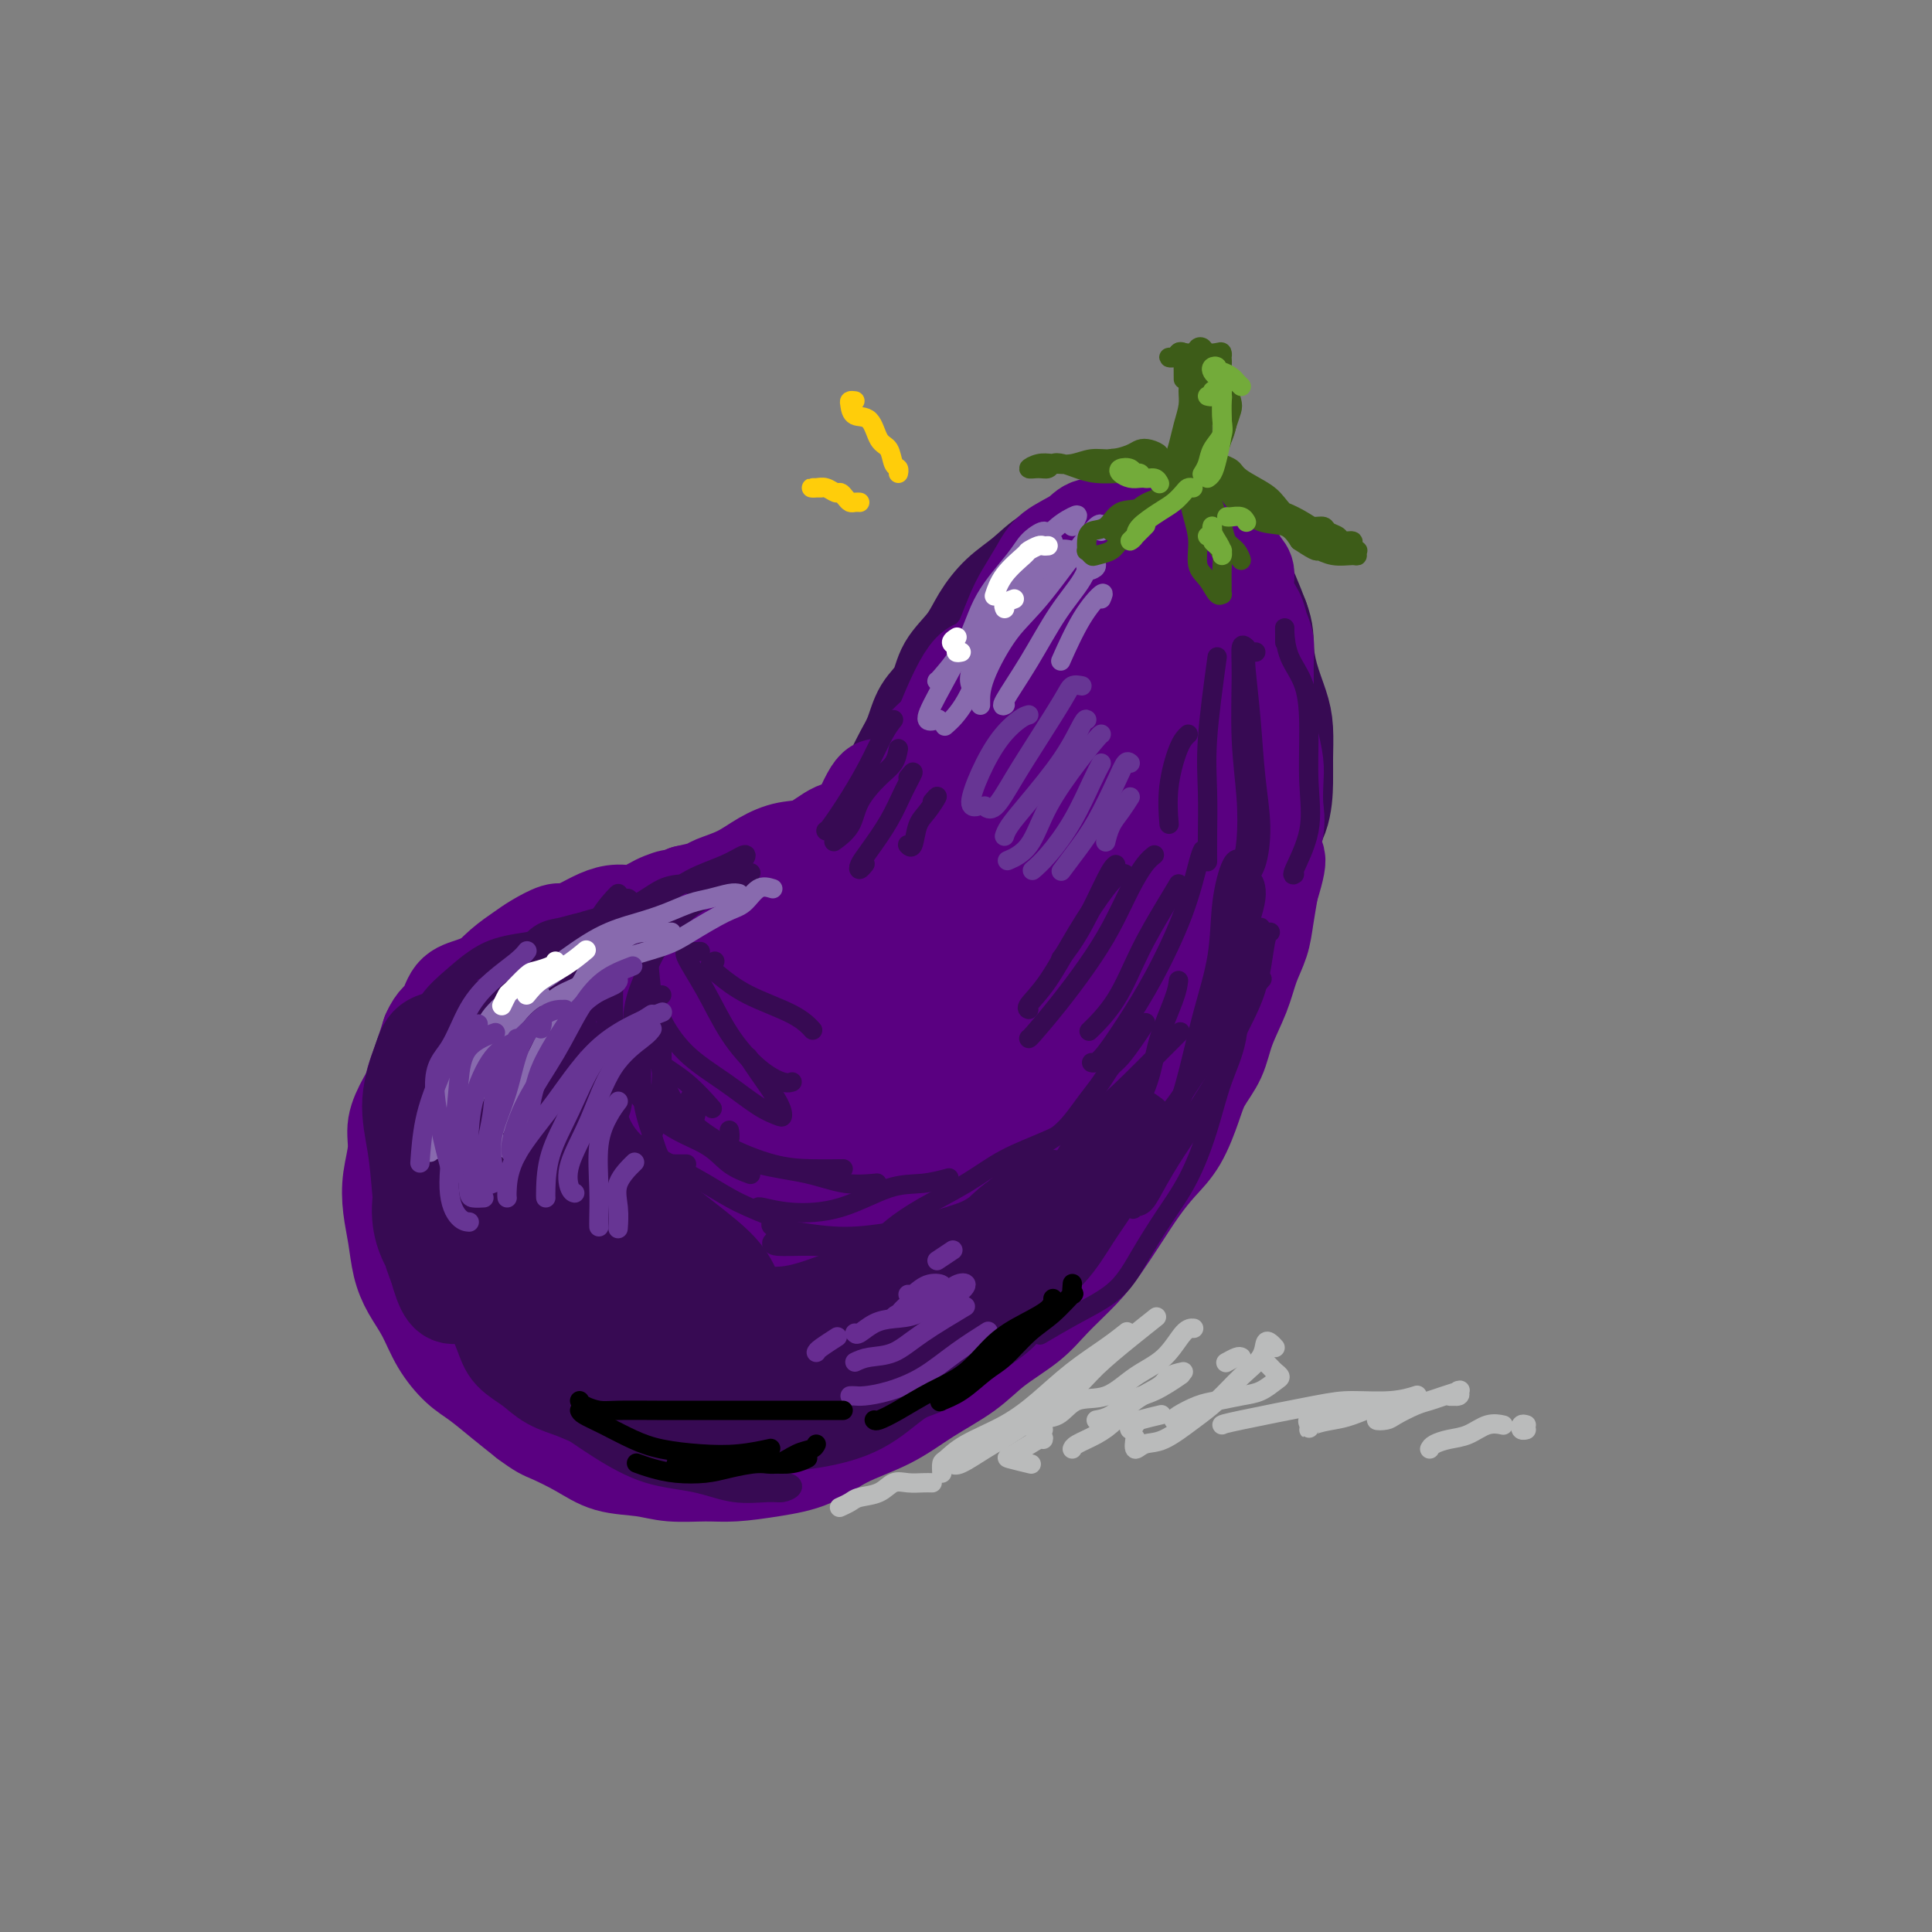 <svg viewBox='0 0 400 400' version='1.1' xmlns='http://www.w3.org/2000/svg' xmlns:xlink='http://www.w3.org/1999/xlink'><rect x="0" y="0" width="400" height="400" fill="#808080" stroke="none"/><g fill='none' stroke='rgb(55,10,83)' stroke-width='20' stroke-linecap='round' stroke-linejoin='round'><path d='M212,131c0.008,-0.091 0.016,-0.183 0,-1c-0.016,-0.817 -0.058,-2.360 0,-3c0.058,-0.640 0.214,-0.376 1,-1c0.786,-0.624 2.203,-2.136 3,-3c0.797,-0.864 0.975,-1.079 2,-2c1.025,-0.921 2.897,-2.548 4,-3c1.103,-0.452 1.436,0.270 2,0c0.564,-0.270 1.359,-1.533 2,-2c0.641,-0.467 1.129,-0.140 2,0c0.871,0.140 2.125,0.092 3,0c0.875,-0.092 1.371,-0.229 2,0c0.629,0.229 1.391,0.823 2,1c0.609,0.177 1.066,-0.061 2,0c0.934,0.061 2.344,0.423 3,1c0.656,0.577 0.558,1.369 1,2c0.442,0.631 1.425,1.102 2,2c0.575,0.898 0.743,2.222 1,3c0.257,0.778 0.605,1.011 1,2c0.395,0.989 0.838,2.735 1,4c0.162,1.265 0.045,2.048 0,3c-0.045,0.952 -0.016,2.071 0,3c0.016,0.929 0.019,1.668 0,3c-0.019,1.332 -0.061,3.256 0,5c0.061,1.744 0.224,3.306 0,5c-0.224,1.694 -0.833,3.518 -1,5c-0.167,1.482 0.110,2.622 0,4c-0.110,1.378 -0.607,2.994 -1,5c-0.393,2.006 -0.683,4.404 -1,6c-0.317,1.596 -0.662,2.391 -1,4c-0.338,1.609 -0.668,4.031 -1,6c-0.332,1.969 -0.666,3.484 -1,5'/><path d='M240,185c-1.203,6.534 -1.209,5.370 -2,6c-0.791,0.630 -2.365,3.056 -3,5c-0.635,1.944 -0.330,3.408 -1,5c-0.670,1.592 -2.316,3.312 -3,5c-0.684,1.688 -0.406,3.343 -1,5c-0.594,1.657 -2.058,3.317 -3,5c-0.942,1.683 -1.361,3.389 -2,5c-0.639,1.611 -1.499,3.126 -3,5c-1.501,1.874 -3.642,4.107 -5,6c-1.358,1.893 -1.934,3.446 -3,5c-1.066,1.554 -2.623,3.108 -4,5c-1.377,1.892 -2.574,4.122 -4,6c-1.426,1.878 -3.080,3.405 -5,5c-1.920,1.595 -4.107,3.258 -6,5c-1.893,1.742 -3.492,3.561 -5,5c-1.508,1.439 -2.925,2.497 -5,4c-2.075,1.503 -4.808,3.452 -7,5c-2.192,1.548 -3.842,2.695 -6,4c-2.158,1.305 -4.824,2.769 -7,4c-2.176,1.231 -3.863,2.229 -6,3c-2.137,0.771 -4.724,1.314 -7,2c-2.276,0.686 -4.243,1.516 -6,2c-1.757,0.484 -3.306,0.622 -5,1c-1.694,0.378 -3.534,0.996 -5,1c-1.466,0.004 -2.558,-0.606 -4,-1c-1.442,-0.394 -3.235,-0.572 -5,-1c-1.765,-0.428 -3.500,-1.106 -5,-2c-1.500,-0.894 -2.763,-2.002 -4,-3c-1.237,-0.998 -2.448,-1.884 -4,-3c-1.552,-1.116 -3.443,-2.462 -5,-4c-1.557,-1.538 -2.778,-3.269 -4,-5'/><path d='M105,270c-3.557,-3.202 -3.951,-3.708 -5,-5c-1.049,-1.292 -2.753,-3.370 -4,-5c-1.247,-1.630 -2.037,-2.812 -3,-4c-0.963,-1.188 -2.100,-2.383 -3,-4c-0.900,-1.617 -1.562,-3.657 -2,-5c-0.438,-1.343 -0.650,-1.990 -1,-3c-0.350,-1.010 -0.837,-2.384 -1,-4c-0.163,-1.616 -0.000,-3.474 0,-5c0.000,-1.526 -0.162,-2.719 0,-4c0.162,-1.281 0.648,-2.650 1,-4c0.352,-1.350 0.570,-2.679 1,-4c0.430,-1.321 1.073,-2.632 2,-4c0.927,-1.368 2.137,-2.791 3,-4c0.863,-1.209 1.378,-2.204 2,-3c0.622,-0.796 1.351,-1.394 2,-2c0.649,-0.606 1.217,-1.220 2,-2c0.783,-0.780 1.782,-1.724 3,-2c1.218,-0.276 2.654,0.118 4,0c1.346,-0.118 2.603,-0.747 4,-1c1.397,-0.253 2.936,-0.128 4,0c1.064,0.128 1.653,0.260 3,0c1.347,-0.260 3.451,-0.912 5,-1c1.549,-0.088 2.541,0.387 4,0c1.459,-0.387 3.383,-1.637 5,-2c1.617,-0.363 2.925,0.160 4,0c1.075,-0.160 1.917,-1.004 3,-2c1.083,-0.996 2.406,-2.142 4,-3c1.594,-0.858 3.458,-1.426 5,-2c1.542,-0.574 2.761,-1.155 4,-2c1.239,-0.845 2.497,-1.956 4,-3c1.503,-1.044 3.252,-2.022 5,-3'/><path d='M160,187c4.360,-2.934 2.760,-2.770 3,-3c0.240,-0.230 2.319,-0.855 4,-2c1.681,-1.145 2.964,-2.808 4,-4c1.036,-1.192 1.825,-1.911 3,-3c1.175,-1.089 2.738,-2.549 4,-4c1.262,-1.451 2.225,-2.893 3,-4c0.775,-1.107 1.361,-1.878 2,-3c0.639,-1.122 1.330,-2.595 2,-4c0.670,-1.405 1.318,-2.741 2,-4c0.682,-1.259 1.397,-2.439 2,-4c0.603,-1.561 1.094,-3.501 2,-5c0.906,-1.499 2.226,-2.557 3,-4c0.774,-1.443 1.003,-3.270 2,-5c0.997,-1.730 2.761,-3.363 4,-5c1.239,-1.637 1.952,-3.277 3,-5c1.048,-1.723 2.432,-3.530 4,-5c1.568,-1.470 3.322,-2.604 5,-4c1.678,-1.396 3.281,-3.053 5,-4c1.719,-0.947 3.554,-1.182 5,-2c1.446,-0.818 2.501,-2.219 4,-3c1.499,-0.781 3.440,-0.943 5,-1c1.560,-0.057 2.737,-0.010 4,0c1.263,0.010 2.611,-0.015 4,0c1.389,0.015 2.819,0.072 4,0c1.181,-0.072 2.112,-0.274 3,0c0.888,0.274 1.732,1.023 3,2c1.268,0.977 2.958,2.182 4,3c1.042,0.818 1.434,1.250 2,2c0.566,0.750 1.306,1.817 2,3c0.694,1.183 1.341,2.481 2,4c0.659,1.519 1.329,3.260 2,5'/><path d='M261,128c1.122,2.933 0.928,4.265 1,6c0.072,1.735 0.412,3.872 1,6c0.588,2.128 1.425,4.248 2,6c0.575,1.752 0.889,3.135 1,5c0.111,1.865 0.019,4.210 0,6c-0.019,1.790 0.035,3.025 0,5c-0.035,1.975 -0.158,4.691 -1,7c-0.842,2.309 -2.402,4.211 -3,6c-0.598,1.789 -0.235,3.464 -1,5c-0.765,1.536 -2.657,2.932 -4,5c-1.343,2.068 -2.136,4.810 -3,7c-0.864,2.190 -1.798,3.830 -3,6c-1.202,2.170 -2.673,4.869 -4,7c-1.327,2.131 -2.510,3.694 -4,6c-1.490,2.306 -3.288,5.353 -5,8c-1.712,2.647 -3.339,4.892 -5,7c-1.661,2.108 -3.357,4.077 -5,6c-1.643,1.923 -3.233,3.798 -5,6c-1.767,2.202 -3.712,4.731 -6,7c-2.288,2.269 -4.917,4.280 -7,6c-2.083,1.720 -3.618,3.151 -6,5c-2.382,1.849 -5.611,4.116 -8,6c-2.389,1.884 -3.936,3.386 -6,5c-2.064,1.614 -4.643,3.342 -7,5c-2.357,1.658 -4.490,3.247 -7,5c-2.510,1.753 -5.397,3.672 -8,5c-2.603,1.328 -4.921,2.066 -7,3c-2.079,0.934 -3.918,2.065 -6,3c-2.082,0.935 -4.407,1.675 -6,2c-1.593,0.325 -2.455,0.236 -4,0c-1.545,-0.236 -3.772,-0.618 -6,-1'/><path d='M139,289c-2.499,-0.515 -3.747,-1.302 -6,-2c-2.253,-0.698 -5.509,-1.305 -8,-2c-2.491,-0.695 -4.215,-1.476 -6,-2c-1.785,-0.524 -3.630,-0.790 -5,-2c-1.370,-1.210 -2.264,-3.362 -3,-5c-0.736,-1.638 -1.313,-2.761 -2,-4c-0.687,-1.239 -1.483,-2.595 -2,-4c-0.517,-1.405 -0.755,-2.860 -1,-4c-0.245,-1.140 -0.499,-1.965 -1,-3c-0.501,-1.035 -1.250,-2.279 -1,-3c0.250,-0.721 1.500,-0.920 2,-1c0.500,-0.080 0.250,-0.040 0,0'/></g>
<g fill='none' stroke='rgb(90,0,129)' stroke-width='20' stroke-linecap='round' stroke-linejoin='round'><path d='M110,217c-0.600,-0.007 -1.199,-0.013 -2,0c-0.801,0.013 -1.803,0.047 -3,0c-1.197,-0.047 -2.589,-0.174 -4,0c-1.411,0.174 -2.842,0.650 -4,1c-1.158,0.350 -2.044,0.575 -3,2c-0.956,1.425 -1.983,4.052 -3,8c-1.017,3.948 -2.024,9.217 -2,13c0.024,3.783 1.078,6.079 2,9c0.922,2.921 1.711,6.468 3,10c1.289,3.532 3.078,7.048 5,10c1.922,2.952 3.976,5.341 6,7c2.024,1.659 4.017,2.588 6,4c1.983,1.412 3.957,3.306 6,4c2.043,0.694 4.155,0.186 6,0c1.845,-0.186 3.424,-0.050 5,0c1.576,0.050 3.148,0.015 4,0c0.852,-0.015 0.985,-0.010 1,0c0.015,0.010 -0.088,0.023 -1,0c-0.912,-0.023 -2.632,-0.083 -4,0c-1.368,0.083 -2.382,0.309 -4,0c-1.618,-0.309 -3.840,-1.151 -6,-2c-2.160,-0.849 -4.259,-1.704 -7,-3c-2.741,-1.296 -6.126,-3.034 -9,-5c-2.874,-1.966 -5.238,-4.160 -7,-7c-1.762,-2.840 -2.922,-6.325 -4,-9c-1.078,-2.675 -2.073,-4.538 -3,-7c-0.927,-2.462 -1.787,-5.522 -2,-8c-0.213,-2.478 0.221,-4.376 0,-7c-0.221,-2.624 -1.098,-5.976 -1,-9c0.098,-3.024 1.171,-5.721 2,-8c0.829,-2.279 1.415,-4.139 2,-6'/><path d='M89,214c1.223,-2.854 2.279,-2.987 3,-4c0.721,-1.013 1.107,-2.904 2,-4c0.893,-1.096 2.293,-1.398 4,-2c1.707,-0.602 3.722,-1.506 6,-2c2.278,-0.494 4.819,-0.579 7,-1c2.181,-0.421 4.002,-1.177 6,-2c1.998,-0.823 4.172,-1.712 6,-2c1.828,-0.288 3.311,0.026 5,0c1.689,-0.026 3.585,-0.391 5,-1c1.415,-0.609 2.349,-1.461 4,-2c1.651,-0.539 4.020,-0.766 6,-1c1.980,-0.234 3.572,-0.474 5,-1c1.428,-0.526 2.691,-1.336 4,-2c1.309,-0.664 2.664,-1.181 4,-2c1.336,-0.819 2.652,-1.941 4,-3c1.348,-1.059 2.728,-2.057 4,-3c1.272,-0.943 2.437,-1.831 4,-3c1.563,-1.169 3.524,-2.618 5,-4c1.476,-1.382 2.466,-2.698 4,-4c1.534,-1.302 3.610,-2.591 5,-4c1.390,-1.409 2.094,-2.940 3,-4c0.906,-1.060 2.014,-1.651 3,-3c0.986,-1.349 1.849,-3.455 3,-5c1.151,-1.545 2.590,-2.528 4,-4c1.410,-1.472 2.789,-3.432 4,-5c1.211,-1.568 2.253,-2.744 3,-4c0.747,-1.256 1.200,-2.594 2,-4c0.800,-1.406 1.946,-2.882 3,-4c1.054,-1.118 2.014,-1.878 3,-3c0.986,-1.122 1.996,-2.606 3,-4c1.004,-1.394 2.002,-2.697 3,-4'/><path d='M216,123c5.801,-7.350 3.305,-3.724 3,-3c-0.305,0.724 1.583,-1.454 3,-3c1.417,-1.546 2.364,-2.460 3,-3c0.636,-0.540 0.963,-0.708 2,-1c1.037,-0.292 2.786,-0.709 4,-1c1.214,-0.291 1.892,-0.455 3,0c1.108,0.455 2.645,1.530 4,2c1.355,0.470 2.528,0.333 4,1c1.472,0.667 3.245,2.136 5,3c1.755,0.864 3.494,1.123 5,2c1.506,0.877 2.779,2.371 4,4c1.221,1.629 2.391,3.392 3,5c0.609,1.608 0.657,3.060 1,5c0.343,1.940 0.979,4.368 1,7c0.021,2.632 -0.575,5.468 -1,8c-0.425,2.532 -0.679,4.762 -1,7c-0.321,2.238 -0.708,4.486 -1,7c-0.292,2.514 -0.490,5.294 -1,8c-0.510,2.706 -1.332,5.339 -2,8c-0.668,2.661 -1.181,5.350 -2,8c-0.819,2.650 -1.944,5.259 -3,8c-1.056,2.741 -2.041,5.613 -3,8c-0.959,2.387 -1.890,4.290 -3,7c-1.110,2.710 -2.399,6.228 -4,9c-1.601,2.772 -3.515,4.799 -5,7c-1.485,2.201 -2.542,4.576 -4,7c-1.458,2.424 -3.319,4.895 -5,7c-1.681,2.105 -3.183,3.843 -5,6c-1.817,2.157 -3.951,4.735 -6,7c-2.049,2.265 -4.014,4.219 -6,6c-1.986,1.781 -3.993,3.391 -6,5'/><path d='M203,264c-4.984,5.065 -5.944,5.726 -8,7c-2.056,1.274 -5.208,3.160 -8,5c-2.792,1.840 -5.224,3.634 -8,5c-2.776,1.366 -5.897,2.303 -9,3c-3.103,0.697 -6.188,1.153 -9,2c-2.812,0.847 -5.352,2.084 -8,3c-2.648,0.916 -5.404,1.510 -8,2c-2.596,0.490 -5.030,0.877 -7,1c-1.970,0.123 -3.474,-0.016 -5,0c-1.526,0.016 -3.073,0.189 -5,0c-1.927,-0.189 -4.234,-0.739 -6,-1c-1.766,-0.261 -2.990,-0.233 -4,-1c-1.010,-0.767 -1.807,-2.330 -3,-4c-1.193,-1.670 -2.781,-3.446 -4,-5c-1.219,-1.554 -2.067,-2.886 -3,-5c-0.933,-2.114 -1.949,-5.010 -3,-8c-1.051,-2.990 -2.136,-6.073 -3,-9c-0.864,-2.927 -1.508,-5.698 -2,-9c-0.492,-3.302 -0.833,-7.136 -1,-11c-0.167,-3.864 -0.159,-7.758 0,-11c0.159,-3.242 0.470,-5.832 1,-8c0.530,-2.168 1.281,-3.914 2,-5c0.719,-1.086 1.407,-1.512 2,-2c0.593,-0.488 1.091,-1.037 2,-1c0.909,0.037 2.231,0.660 3,3c0.769,2.340 0.987,6.398 1,11c0.013,4.602 -0.179,9.747 0,15c0.179,5.253 0.728,10.614 1,15c0.272,4.386 0.265,7.796 0,10c-0.265,2.204 -0.790,3.201 -1,3c-0.210,-0.201 -0.105,-1.601 0,-3'/><path d='M110,266c0.194,-1.560 0.679,-3.959 1,-8c0.321,-4.041 0.478,-9.723 1,-15c0.522,-5.277 1.408,-10.148 2,-15c0.592,-4.852 0.891,-9.685 1,-12c0.109,-2.315 0.027,-2.112 0,-1c-0.027,1.112 0.002,3.135 0,6c-0.002,2.865 -0.036,6.573 0,11c0.036,4.427 0.141,9.573 0,15c-0.141,5.427 -0.529,11.135 0,16c0.529,4.865 1.976,8.885 3,11c1.024,2.115 1.626,2.323 2,2c0.374,-0.323 0.521,-1.177 1,-3c0.479,-1.823 1.290,-4.614 2,-9c0.710,-4.386 1.318,-10.368 2,-17c0.682,-6.632 1.437,-13.915 2,-21c0.563,-7.085 0.936,-13.974 1,-19c0.064,-5.026 -0.179,-8.189 0,-9c0.179,-0.811 0.781,0.731 1,4c0.219,3.269 0.055,8.264 0,15c-0.055,6.736 -0.002,15.214 0,24c0.002,8.786 -0.045,17.879 0,25c0.045,7.121 0.184,12.271 1,15c0.816,2.729 2.308,3.037 3,3c0.692,-0.037 0.583,-0.417 1,-2c0.417,-1.583 1.360,-4.367 2,-9c0.640,-4.633 0.978,-11.113 1,-18c0.022,-6.887 -0.270,-14.180 0,-23c0.270,-8.820 1.103,-19.168 2,-27c0.897,-7.832 1.857,-13.147 3,-15c1.143,-1.853 2.469,-0.244 3,3c0.531,3.244 0.265,8.122 0,13'/><path d='M145,206c0.359,6.681 -0.242,15.384 -1,24c-0.758,8.616 -1.672,17.146 -2,25c-0.328,7.854 -0.069,15.031 0,19c0.069,3.969 -0.052,4.730 0,5c0.052,0.270 0.277,0.050 1,-1c0.723,-1.050 1.943,-2.931 3,-7c1.057,-4.069 1.949,-10.326 3,-18c1.051,-7.674 2.259,-16.763 4,-27c1.741,-10.237 4.014,-21.620 6,-30c1.986,-8.380 3.686,-13.757 5,-16c1.314,-2.243 2.241,-1.351 3,1c0.759,2.351 1.351,6.162 1,12c-0.351,5.838 -1.643,13.702 -3,22c-1.357,8.298 -2.779,17.031 -4,26c-1.221,8.969 -2.242,18.176 -3,24c-0.758,5.824 -1.253,8.265 -1,9c0.253,0.735 1.254,-0.237 2,-2c0.746,-1.763 1.235,-4.317 2,-9c0.765,-4.683 1.805,-11.496 3,-19c1.195,-7.504 2.545,-15.701 4,-26c1.455,-10.299 3.015,-22.702 5,-32c1.985,-9.298 4.395,-15.491 6,-19c1.605,-3.509 2.405,-4.334 3,-4c0.595,0.334 0.986,1.828 1,4c0.014,2.172 -0.347,5.023 -1,10c-0.653,4.977 -1.598,12.079 -3,20c-1.402,7.921 -3.262,16.659 -5,27c-1.738,10.341 -3.352,22.284 -4,29c-0.648,6.716 -0.328,8.205 0,8c0.328,-0.205 0.664,-2.102 1,-4'/><path d='M171,257c0.478,-2.953 1.173,-8.334 2,-15c0.827,-6.666 1.784,-14.617 4,-26c2.216,-11.383 5.690,-26.197 9,-38c3.310,-11.803 6.457,-20.595 9,-27c2.543,-6.405 4.482,-10.423 6,-12c1.518,-1.577 2.613,-0.713 3,2c0.387,2.713 0.065,7.274 -1,15c-1.065,7.726 -2.873,18.617 -5,29c-2.127,10.383 -4.572,20.259 -7,30c-2.428,9.741 -4.839,19.348 -7,26c-2.161,6.652 -4.072,10.348 -5,12c-0.928,1.652 -0.872,1.261 -1,1c-0.128,-0.261 -0.440,-0.391 0,-4c0.440,-3.609 1.633,-10.699 3,-18c1.367,-7.301 2.909,-14.815 5,-25c2.091,-10.185 4.732,-23.042 8,-35c3.268,-11.958 7.163,-23.018 10,-29c2.837,-5.982 4.614,-6.887 6,-7c1.386,-0.113 2.380,0.566 3,4c0.620,3.434 0.866,9.623 0,17c-0.866,7.377 -2.843,15.943 -5,26c-2.157,10.057 -4.494,21.604 -7,33c-2.506,11.396 -5.182,22.640 -7,29c-1.818,6.360 -2.778,7.835 -4,9c-1.222,1.165 -2.707,2.021 -3,0c-0.293,-2.021 0.605,-6.919 2,-13c1.395,-6.081 3.285,-13.345 5,-23c1.715,-9.655 3.253,-21.701 6,-35c2.747,-13.299 6.701,-27.850 10,-38c3.299,-10.150 5.943,-15.900 8,-18c2.057,-2.100 3.529,-0.550 5,1'/><path d='M223,128c1.342,2.057 2.198,6.700 2,13c-0.198,6.300 -1.450,14.256 -3,23c-1.550,8.744 -3.397,18.277 -6,28c-2.603,9.723 -5.962,19.637 -8,27c-2.038,7.363 -2.755,12.177 -4,15c-1.245,2.823 -3.020,3.656 -4,4c-0.980,0.344 -1.166,0.198 -1,-3c0.166,-3.198 0.685,-9.449 2,-17c1.315,-7.551 3.426,-16.401 6,-27c2.574,-10.599 5.612,-22.945 9,-33c3.388,-10.055 7.127,-17.818 10,-22c2.873,-4.182 4.880,-4.782 6,-3c1.120,1.782 1.353,5.947 1,12c-0.353,6.053 -1.293,13.995 -3,23c-1.707,9.005 -4.181,19.075 -7,29c-2.819,9.925 -5.984,19.707 -9,27c-3.016,7.293 -5.882,12.098 -8,15c-2.118,2.902 -3.487,3.902 -4,4c-0.513,0.098 -0.170,-0.706 1,-4c1.170,-3.294 3.169,-9.079 5,-16c1.831,-6.921 3.496,-14.980 6,-24c2.504,-9.020 5.849,-19.001 9,-28c3.151,-8.999 6.110,-17.016 9,-22c2.890,-4.984 5.713,-6.936 7,-7c1.287,-0.064 1.039,1.760 1,5c-0.039,3.240 0.131,7.898 -1,14c-1.131,6.102 -3.563,13.649 -6,21c-2.437,7.351 -4.880,14.506 -7,20c-2.120,5.494 -3.917,9.325 -6,13c-2.083,3.675 -4.452,7.193 -6,9c-1.548,1.807 -2.274,1.904 -3,2'/><path d='M211,226c-2.652,3.469 -1.782,0.140 -1,-2c0.782,-2.140 1.477,-3.092 3,-6c1.523,-2.908 3.875,-7.774 6,-12c2.125,-4.226 4.025,-7.814 6,-11c1.975,-3.186 4.026,-5.971 5,-7c0.974,-1.029 0.871,-0.303 1,1c0.129,1.303 0.490,3.181 0,6c-0.490,2.819 -1.832,6.578 -3,10c-1.168,3.422 -2.160,6.507 -4,10c-1.840,3.493 -4.526,7.396 -7,11c-2.474,3.604 -4.737,6.910 -7,10c-2.263,3.090 -4.526,5.963 -7,9c-2.474,3.037 -5.160,6.237 -8,9c-2.840,2.763 -5.833,5.089 -8,7c-2.167,1.911 -3.507,3.408 -5,5c-1.493,1.592 -3.139,3.281 -5,5c-1.861,1.719 -3.936,3.470 -6,5c-2.064,1.530 -4.116,2.840 -6,4c-1.884,1.160 -3.601,2.171 -5,3c-1.399,0.829 -2.481,1.478 -4,2c-1.519,0.522 -3.475,0.919 -5,1c-1.525,0.081 -2.620,-0.152 -4,0c-1.380,0.152 -3.047,0.690 -5,1c-1.953,0.310 -4.194,0.393 -6,0c-1.806,-0.393 -3.179,-1.260 -5,-2c-1.821,-0.740 -4.090,-1.352 -6,-2c-1.910,-0.648 -3.459,-1.331 -5,-2c-1.541,-0.669 -3.073,-1.324 -5,-2c-1.927,-0.676 -4.250,-1.374 -6,-2c-1.750,-0.626 -2.929,-1.179 -4,-2c-1.071,-0.821 -2.036,-1.911 -3,-3'/><path d='M102,272c-6.087,-2.987 -4.303,-2.953 -4,-4c0.303,-1.047 -0.875,-3.173 -2,-5c-1.125,-1.827 -2.196,-3.353 -3,-5c-0.804,-1.647 -1.340,-3.415 -2,-5c-0.660,-1.585 -1.445,-2.985 -2,-4c-0.555,-1.015 -0.881,-1.643 -1,-3c-0.119,-1.357 -0.033,-3.443 0,-5c0.033,-1.557 0.011,-2.584 0,-4c-0.011,-1.416 -0.011,-3.222 0,-5c0.011,-1.778 0.033,-3.530 0,-5c-0.033,-1.470 -0.123,-2.660 0,-4c0.123,-1.340 0.458,-2.830 1,-4c0.542,-1.170 1.292,-2.018 2,-3c0.708,-0.982 1.375,-2.097 2,-3c0.625,-0.903 1.210,-1.593 2,-2c0.790,-0.407 1.786,-0.532 3,-1c1.214,-0.468 2.645,-1.280 4,-2c1.355,-0.720 2.634,-1.348 4,-2c1.366,-0.652 2.819,-1.327 4,-2c1.181,-0.673 2.089,-1.345 3,-2c0.911,-0.655 1.826,-1.292 3,-2c1.174,-0.708 2.609,-1.485 4,-2c1.391,-0.515 2.739,-0.768 4,-1c1.261,-0.232 2.436,-0.442 4,-1c1.564,-0.558 3.517,-1.462 5,-2c1.483,-0.538 2.497,-0.710 4,-1c1.503,-0.290 3.494,-0.699 5,-1c1.506,-0.301 2.527,-0.493 4,-1c1.473,-0.507 3.396,-1.329 5,-2c1.604,-0.671 2.887,-1.192 4,-2c1.113,-0.808 2.057,-1.904 3,-3'/><path d='M158,184c7.003,-2.805 3.510,-1.816 3,-2c-0.510,-0.184 1.961,-1.540 3,-2c1.039,-0.460 0.644,-0.022 1,0c0.356,0.022 1.461,-0.372 2,-1c0.539,-0.628 0.510,-1.492 1,-2c0.490,-0.508 1.497,-0.661 2,-1c0.503,-0.339 0.501,-0.864 1,-1c0.499,-0.136 1.498,0.118 2,0c0.502,-0.118 0.505,-0.608 1,-1c0.495,-0.392 1.480,-0.686 2,-1c0.520,-0.314 0.573,-0.648 1,-1c0.427,-0.352 1.228,-0.721 2,-1c0.772,-0.279 1.514,-0.467 2,-1c0.486,-0.533 0.715,-1.412 1,-2c0.285,-0.588 0.625,-0.886 1,-1c0.375,-0.114 0.784,-0.043 1,0c0.216,0.043 0.239,0.057 0,0c-0.239,-0.057 -0.741,-0.186 -1,0c-0.259,0.186 -0.277,0.687 -1,1c-0.723,0.313 -2.152,0.436 -3,1c-0.848,0.564 -1.114,1.568 -2,2c-0.886,0.432 -2.391,0.293 -4,1c-1.609,0.707 -3.321,2.259 -5,3c-1.679,0.741 -3.326,0.671 -5,1c-1.674,0.329 -3.374,1.058 -5,2c-1.626,0.942 -3.178,2.098 -5,3c-1.822,0.902 -3.914,1.551 -5,2c-1.086,0.449 -1.168,0.700 -2,1c-0.832,0.300 -2.416,0.650 -4,1'/><path d='M142,185c-6.737,2.829 -3.578,1.401 -3,1c0.578,-0.401 -1.423,0.225 -3,1c-1.577,0.775 -2.730,1.700 -4,2c-1.270,0.300 -2.656,-0.026 -4,0c-1.344,0.026 -2.646,0.405 -4,1c-1.354,0.595 -2.759,1.404 -4,2c-1.241,0.596 -2.316,0.977 -3,1c-0.684,0.023 -0.977,-0.311 -2,0c-1.023,0.311 -2.776,1.266 -4,2c-1.224,0.734 -1.918,1.247 -3,2c-1.082,0.753 -2.553,1.745 -4,3c-1.447,1.255 -2.870,2.774 -4,4c-1.130,1.226 -1.965,2.159 -3,3c-1.035,0.841 -2.269,1.592 -3,3c-0.731,1.408 -0.960,3.475 -2,5c-1.040,1.525 -2.891,2.510 -4,4c-1.109,1.490 -1.478,3.485 -2,5c-0.522,1.515 -1.198,2.550 -2,4c-0.802,1.450 -1.728,3.317 -2,5c-0.272,1.683 0.112,3.184 0,5c-0.112,1.816 -0.718,3.948 -1,6c-0.282,2.052 -0.238,4.024 0,6c0.238,1.976 0.671,3.955 1,6c0.329,2.045 0.556,4.154 1,6c0.444,1.846 1.107,3.427 2,5c0.893,1.573 2.016,3.137 3,5c0.984,1.863 1.830,4.024 3,6c1.170,1.976 2.664,3.767 4,5c1.336,1.233 2.514,1.909 4,3c1.486,1.091 3.282,2.597 5,4c1.718,1.403 3.359,2.701 5,4'/><path d='M109,294c3.006,2.245 3.522,2.357 5,3c1.478,0.643 3.917,1.818 6,3c2.083,1.182 3.811,2.370 6,3c2.189,0.630 4.841,0.702 7,1c2.159,0.298 3.826,0.822 6,1c2.174,0.178 4.857,0.011 7,0c2.143,-0.011 3.747,0.133 6,0c2.253,-0.133 5.155,-0.544 8,-1c2.845,-0.456 5.632,-0.956 8,-2c2.368,-1.044 4.318,-2.630 7,-4c2.682,-1.370 6.097,-2.522 9,-4c2.903,-1.478 5.296,-3.282 8,-5c2.704,-1.718 5.721,-3.351 8,-5c2.279,-1.649 3.820,-3.314 6,-5c2.180,-1.686 4.999,-3.394 7,-5c2.001,-1.606 3.185,-3.110 5,-5c1.815,-1.890 4.260,-4.164 6,-6c1.740,-1.836 2.776,-3.233 4,-5c1.224,-1.767 2.635,-3.904 4,-6c1.365,-2.096 2.682,-4.153 4,-6c1.318,-1.847 2.636,-3.486 4,-5c1.364,-1.514 2.773,-2.902 4,-5c1.227,-2.098 2.272,-4.905 3,-7c0.728,-2.095 1.139,-3.476 2,-5c0.861,-1.524 2.171,-3.190 3,-5c0.829,-1.810 1.178,-3.763 2,-6c0.822,-2.237 2.118,-4.757 3,-7c0.882,-2.243 1.350,-4.210 2,-6c0.650,-1.790 1.483,-3.405 2,-5c0.517,-1.595 0.719,-3.170 1,-5c0.281,-1.830 0.640,-3.915 1,-6'/><path d='M263,184c2.879,-9.102 0.576,-5.858 0,-6c-0.576,-0.142 0.575,-3.670 1,-6c0.425,-2.330 0.124,-3.462 0,-5c-0.124,-1.538 -0.072,-3.481 0,-5c0.072,-1.519 0.163,-2.615 0,-4c-0.163,-1.385 -0.579,-3.059 -1,-5c-0.421,-1.941 -0.848,-4.147 -1,-6c-0.152,-1.853 -0.028,-3.352 0,-5c0.028,-1.648 -0.039,-3.444 0,-5c0.039,-1.556 0.183,-2.872 0,-4c-0.183,-1.128 -0.692,-2.069 -1,-3c-0.308,-0.931 -0.414,-1.854 -1,-3c-0.586,-1.146 -1.651,-2.517 -2,-4c-0.349,-1.483 0.017,-3.080 0,-4c-0.017,-0.920 -0.416,-1.164 -1,-2c-0.584,-0.836 -1.353,-2.265 -2,-3c-0.647,-0.735 -1.174,-0.775 -2,-1c-0.826,-0.225 -1.952,-0.635 -3,-1c-1.048,-0.365 -2.017,-0.686 -3,-1c-0.983,-0.314 -1.979,-0.620 -3,-1c-1.021,-0.380 -2.066,-0.835 -3,-1c-0.934,-0.165 -1.756,-0.039 -3,0c-1.244,0.039 -2.910,-0.009 -4,0c-1.090,0.009 -1.603,0.076 -3,0c-1.397,-0.076 -3.676,-0.296 -5,0c-1.324,0.296 -1.691,1.106 -3,2c-1.309,0.894 -3.558,1.872 -5,3c-1.442,1.128 -2.077,2.405 -3,4c-0.923,1.595 -2.133,3.506 -3,5c-0.867,1.494 -1.391,2.570 -2,4c-0.609,1.430 -1.305,3.215 -2,5'/><path d='M208,132c-1.567,3.466 -0.483,3.132 0,4c0.483,0.868 0.367,2.937 1,4c0.633,1.063 2.016,1.121 3,1c0.984,-0.121 1.570,-0.421 3,-1c1.430,-0.579 3.703,-1.437 6,-3c2.297,-1.563 4.617,-3.831 7,-6c2.383,-2.169 4.828,-4.237 7,-6c2.172,-1.763 4.070,-3.220 5,-4c0.930,-0.780 0.892,-0.884 1,0c0.108,0.884 0.364,2.756 1,5c0.636,2.244 1.654,4.862 2,8c0.346,3.138 0.020,6.798 0,10c-0.020,3.202 0.268,5.945 0,9c-0.268,3.055 -1.090,6.421 -2,9c-0.910,2.579 -1.906,4.370 -3,5c-1.094,0.630 -2.285,0.097 -3,0c-0.715,-0.097 -0.952,0.240 -1,-1c-0.048,-1.240 0.095,-4.058 0,-7c-0.095,-2.942 -0.428,-6.009 0,-10c0.428,-3.991 1.617,-8.905 3,-13c1.383,-4.095 2.960,-7.370 4,-9c1.040,-1.630 1.543,-1.616 2,0c0.457,1.616 0.869,4.833 1,8c0.131,3.167 -0.017,6.285 0,10c0.017,3.715 0.201,8.027 0,12c-0.201,3.973 -0.785,7.608 -1,10c-0.215,2.392 -0.061,3.541 0,4c0.061,0.459 0.031,0.230 0,0'/></g>
<g fill='none' stroke='rgb(55,10,83)' stroke-width='20' stroke-linecap='round' stroke-linejoin='round'><path d='M102,216c0.209,-0.416 0.417,-0.833 0,-1c-0.417,-0.167 -1.460,-0.085 -2,0c-0.540,0.085 -0.576,0.171 -1,0c-0.424,-0.171 -1.237,-0.601 -2,0c-0.763,0.601 -1.477,2.231 -2,4c-0.523,1.769 -0.856,3.677 -2,6c-1.144,2.323 -3.099,5.062 -4,8c-0.901,2.938 -0.749,6.077 -1,9c-0.251,2.923 -0.904,5.631 -1,8c-0.096,2.369 0.365,4.398 1,6c0.635,1.602 1.446,2.777 2,4c0.554,1.223 0.853,2.494 1,3c0.147,0.506 0.142,0.246 0,0c-0.142,-0.246 -0.422,-0.477 -1,-2c-0.578,-1.523 -1.455,-4.336 -2,-7c-0.545,-2.664 -0.758,-5.179 -1,-8c-0.242,-2.821 -0.512,-5.947 -1,-9c-0.488,-3.053 -1.193,-6.032 -1,-9c0.193,-2.968 1.283,-5.923 2,-8c0.717,-2.077 1.060,-3.275 2,-4c0.940,-0.725 2.476,-0.978 4,-1c1.524,-0.022 3.037,0.187 4,0c0.963,-0.187 1.377,-0.769 2,-1c0.623,-0.231 1.457,-0.110 2,0c0.543,0.110 0.795,0.208 1,0c0.205,-0.208 0.361,-0.723 0,-1c-0.361,-0.277 -1.240,-0.317 -2,0c-0.760,0.317 -1.399,0.992 -2,2c-0.601,1.008 -1.162,2.348 -2,4c-0.838,1.652 -1.954,3.615 -3,7c-1.046,3.385 -2.023,8.193 -3,13'/><path d='M90,239c-1.251,5.949 -1.380,10.822 -1,15c0.380,4.178 1.269,7.663 2,10c0.731,2.337 1.304,3.527 2,4c0.696,0.473 1.517,0.230 2,0c0.483,-0.230 0.630,-0.446 1,-2c0.370,-1.554 0.962,-4.447 2,-8c1.038,-3.553 2.521,-7.765 4,-13c1.479,-5.235 2.955,-11.494 4,-17c1.045,-5.506 1.661,-10.260 2,-13c0.339,-2.740 0.402,-3.466 0,-3c-0.402,0.466 -1.268,2.123 -2,5c-0.732,2.877 -1.329,6.974 -2,11c-0.671,4.026 -1.417,7.983 -2,13c-0.583,5.017 -1.003,11.096 -1,16c0.003,4.904 0.428,8.632 1,11c0.572,2.368 1.292,3.374 2,4c0.708,0.626 1.406,0.872 2,0c0.594,-0.872 1.085,-2.860 2,-6c0.915,-3.140 2.255,-7.431 3,-11c0.745,-3.569 0.896,-6.414 1,-10c0.104,-3.586 0.160,-7.911 0,-12c-0.160,-4.089 -0.537,-7.940 -1,-9c-0.463,-1.060 -1.014,0.671 -2,3c-0.986,2.329 -2.409,5.257 -3,10c-0.591,4.743 -0.350,11.301 0,17c0.350,5.699 0.809,10.539 2,15c1.191,4.461 3.115,8.543 5,11c1.885,2.457 3.732,3.287 5,4c1.268,0.713 1.957,1.307 3,1c1.043,-0.307 2.441,-1.516 3,-3c0.559,-1.484 0.280,-3.242 0,-5'/><path d='M124,277c0.078,-1.581 0.272,-3.032 0,-5c-0.272,-1.968 -1.011,-4.452 -2,-7c-0.989,-2.548 -2.228,-5.159 -4,-8c-1.772,-2.841 -4.076,-5.913 -7,-8c-2.924,-2.087 -6.468,-3.188 -9,-4c-2.532,-0.812 -4.053,-1.335 -5,-1c-0.947,0.335 -1.319,1.526 -2,2c-0.681,0.474 -1.670,0.229 -2,1c-0.330,0.771 0.001,2.556 0,4c-0.001,1.444 -0.334,2.546 0,4c0.334,1.454 1.333,3.260 2,5c0.667,1.740 1.000,3.413 2,5c1.000,1.587 2.668,3.086 4,5c1.332,1.914 2.330,4.242 3,6c0.670,1.758 1.012,2.946 2,4c0.988,1.054 2.622,1.972 4,3c1.378,1.028 2.501,2.164 4,3c1.499,0.836 3.374,1.373 5,2c1.626,0.627 3.003,1.345 5,2c1.997,0.655 4.615,1.248 7,2c2.385,0.752 4.538,1.664 7,2c2.462,0.336 5.233,0.095 8,0c2.767,-0.095 5.531,-0.044 8,0c2.469,0.044 4.644,0.080 7,0c2.356,-0.080 4.892,-0.277 7,-1c2.108,-0.723 3.787,-1.972 6,-3c2.213,-1.028 4.960,-1.833 7,-3c2.040,-1.167 3.371,-2.694 5,-4c1.629,-1.306 3.554,-2.390 5,-3c1.446,-0.610 2.413,-0.746 3,-1c0.587,-0.254 0.793,-0.627 1,-1'/><path d='M195,278c4.265,-2.191 1.429,-0.168 0,1c-1.429,1.168 -1.450,1.482 -2,2c-0.550,0.518 -1.627,1.239 -3,2c-1.373,0.761 -3.041,1.561 -5,3c-1.959,1.439 -4.207,3.517 -7,5c-2.793,1.483 -6.130,2.370 -10,3c-3.870,0.630 -8.273,1.002 -12,1c-3.727,-0.002 -6.779,-0.380 -10,-1c-3.221,-0.620 -6.612,-1.484 -10,-3c-3.388,-1.516 -6.772,-3.685 -10,-6c-3.228,-2.315 -6.301,-4.775 -9,-8c-2.699,-3.225 -5.025,-7.214 -7,-11c-1.975,-3.786 -3.600,-7.369 -5,-10c-1.400,-2.631 -2.577,-4.309 -3,-5c-0.423,-0.691 -0.094,-0.394 1,0c1.094,0.394 2.952,0.885 5,2c2.048,1.115 4.286,2.855 7,5c2.714,2.145 5.904,4.696 9,7c3.096,2.304 6.097,4.363 9,7c2.903,2.637 5.707,5.853 8,8c2.293,2.147 4.076,3.227 5,4c0.924,0.773 0.989,1.240 1,1c0.011,-0.240 -0.033,-1.188 -1,-2c-0.967,-0.812 -2.857,-1.488 -5,-3c-2.143,-1.512 -4.539,-3.860 -7,-6c-2.461,-2.140 -4.988,-4.071 -8,-7c-3.012,-2.929 -6.508,-6.857 -9,-10c-2.492,-3.143 -3.979,-5.500 -5,-7c-1.021,-1.500 -1.578,-2.143 -1,-2c0.578,0.143 2.289,1.071 4,2'/><path d='M115,250c1.471,0.575 3.648,2.012 6,4c2.352,1.988 4.880,4.528 8,7c3.120,2.472 6.834,4.875 10,7c3.166,2.125 5.785,3.970 8,5c2.215,1.030 4.028,1.243 5,1c0.972,-0.243 1.104,-0.943 1,-2c-0.104,-1.057 -0.443,-2.470 -1,-4c-0.557,-1.530 -1.333,-3.177 -3,-5c-1.667,-1.823 -4.225,-3.823 -7,-6c-2.775,-2.177 -5.766,-4.532 -9,-7c-3.234,-2.468 -6.709,-5.049 -9,-6c-2.291,-0.951 -3.397,-0.271 -4,1c-0.603,1.271 -0.703,3.132 0,5c0.703,1.868 2.208,3.744 4,6c1.792,2.256 3.872,4.894 6,7c2.128,2.106 4.305,3.680 7,5c2.695,1.320 5.907,2.384 9,3c3.093,0.616 6.067,0.783 9,1c2.933,0.217 5.827,0.484 9,0c3.173,-0.484 6.626,-1.721 10,-3c3.374,-1.279 6.667,-2.602 10,-4c3.333,-1.398 6.704,-2.871 10,-4c3.296,-1.129 6.516,-1.916 9,-3c2.484,-1.084 4.231,-2.467 6,-4c1.769,-1.533 3.559,-3.216 5,-4c1.441,-0.784 2.532,-0.667 3,-1c0.468,-0.333 0.313,-1.114 0,-1c-0.313,0.114 -0.785,1.123 -2,2c-1.215,0.877 -3.173,1.621 -5,3c-1.827,1.379 -3.522,3.394 -6,5c-2.478,1.606 -5.739,2.803 -9,4'/><path d='M195,262c-5.304,3.072 -7.563,4.253 -11,6c-3.437,1.747 -8.051,4.062 -12,6c-3.949,1.938 -7.234,3.501 -10,5c-2.766,1.499 -5.013,2.936 -7,4c-1.987,1.064 -3.715,1.757 -5,2c-1.285,0.243 -2.127,0.037 -2,0c0.127,-0.037 1.223,0.094 3,0c1.777,-0.094 4.236,-0.412 7,-1c2.764,-0.588 5.833,-1.445 9,-2c3.167,-0.555 6.431,-0.808 10,-2c3.569,-1.192 7.443,-3.322 11,-5c3.557,-1.678 6.797,-2.903 10,-5c3.203,-2.097 6.369,-5.066 9,-7c2.631,-1.934 4.728,-2.835 7,-5c2.272,-2.165 4.719,-5.595 7,-8c2.281,-2.405 4.396,-3.786 6,-6c1.604,-2.214 2.699,-5.262 4,-7c1.301,-1.738 2.810,-2.165 3,-2c0.190,0.165 -0.939,0.924 -2,2c-1.061,1.076 -2.053,2.471 -3,4c-0.947,1.529 -1.848,3.193 -3,5c-1.152,1.807 -2.555,3.757 -4,6c-1.445,2.243 -2.933,4.777 -5,7c-2.067,2.223 -4.715,4.133 -7,6c-2.285,1.867 -4.209,3.691 -6,5c-1.791,1.309 -3.449,2.103 -4,2c-0.551,-0.103 0.006,-1.105 1,-2c0.994,-0.895 2.427,-1.684 3,-2c0.573,-0.316 0.287,-0.158 0,0'/></g>
<g fill='none' stroke='rgb(55,10,83)' stroke-width='4' stroke-linecap='round' stroke-linejoin='round'><path d='M117,216c-0.452,-0.094 -0.904,-0.189 -1,1c-0.096,1.189 0.163,3.661 1,7c0.837,3.339 2.252,7.546 4,11c1.748,3.454 3.827,6.155 6,8c2.173,1.845 4.438,2.835 6,4c1.562,1.165 2.421,2.506 3,3c0.579,0.494 0.880,0.141 1,0c0.120,-0.141 0.060,-0.071 0,0'/><path d='M117,211c-1.020,1.106 -2.040,2.212 -2,4c0.040,1.788 1.141,4.258 3,7c1.859,2.742 4.477,5.758 7,9c2.523,3.242 4.949,6.711 8,10c3.051,3.289 6.725,6.397 9,8c2.275,1.603 3.151,1.701 4,2c0.849,0.299 1.671,0.800 2,1c0.329,0.200 0.164,0.100 0,0'/><path d='M125,213c-0.811,1.251 -1.621,2.502 -1,4c0.621,1.498 2.675,3.242 5,6c2.325,2.758 4.921,6.529 8,9c3.079,2.471 6.640,3.642 9,5c2.360,1.358 3.520,2.904 5,4c1.480,1.096 3.280,1.742 4,2c0.720,0.258 0.360,0.129 0,0'/><path d='M126,207c-0.596,1.080 -1.192,2.161 -1,3c0.192,0.839 1.173,1.438 3,3c1.827,1.562 4.500,4.089 7,6c2.500,1.911 4.827,3.207 7,5c2.173,1.793 4.192,4.084 5,5c0.808,0.916 0.404,0.458 0,0'/><path d='M124,217c-0.720,0.791 -1.440,1.583 -2,3c-0.560,1.417 -0.961,3.460 0,6c0.961,2.540 3.285,5.578 6,8c2.715,2.422 5.821,4.229 9,6c3.179,1.771 6.429,3.506 9,5c2.571,1.494 4.461,2.748 7,4c2.539,1.252 5.725,2.500 7,3c1.275,0.500 0.637,0.250 0,0'/><path d='M184,256c-0.527,0.137 -1.054,0.273 -1,0c0.054,-0.273 0.689,-0.957 2,-2c1.311,-1.043 3.299,-2.447 6,-4c2.701,-1.553 6.114,-3.257 9,-5c2.886,-1.743 5.243,-3.526 8,-5c2.757,-1.474 5.913,-2.641 9,-4c3.087,-1.359 6.106,-2.911 9,-5c2.894,-2.089 5.662,-4.715 8,-7c2.338,-2.285 4.245,-4.231 6,-6c1.755,-1.769 3.359,-3.363 4,-4c0.641,-0.637 0.321,-0.319 0,0'/><path d='M225,253c-0.612,0.583 -1.225,1.166 -2,2c-0.775,0.834 -1.714,1.920 -2,2c-0.286,0.080 0.081,-0.845 1,-2c0.919,-1.155 2.389,-2.540 4,-4c1.611,-1.460 3.361,-2.996 5,-5c1.639,-2.004 3.165,-4.475 5,-7c1.835,-2.525 3.977,-5.104 6,-8c2.023,-2.896 3.926,-6.107 6,-9c2.074,-2.893 4.319,-5.466 6,-8c1.681,-2.534 2.799,-5.028 4,-7c1.201,-1.972 2.486,-3.420 3,-4c0.514,-0.580 0.257,-0.290 0,0'/><path d='M253,220c0.612,-0.364 1.224,-0.728 -1,3c-2.224,3.728 -7.284,11.548 -10,16c-2.716,4.452 -3.088,5.534 -4,7c-0.912,1.466 -2.363,3.314 -3,4c-0.637,0.686 -0.461,0.209 0,0c0.461,-0.209 1.206,-0.152 2,-1c0.794,-0.848 1.638,-2.602 3,-5c1.362,-2.398 3.243,-5.441 5,-8c1.757,-2.559 3.389,-4.633 5,-8c1.611,-3.367 3.203,-8.027 5,-12c1.797,-3.973 3.801,-7.261 5,-11c1.199,-3.739 1.592,-7.930 2,-10c0.408,-2.070 0.831,-2.020 1,-2c0.169,0.020 0.085,0.010 0,0'/><path d='M261,192c-0.630,0.526 -1.259,1.053 -2,3c-0.741,1.947 -1.593,5.316 -2,9c-0.407,3.684 -0.369,7.683 -1,11c-0.631,3.317 -1.932,5.953 -3,9c-1.068,3.047 -1.903,6.506 -3,10c-1.097,3.494 -2.457,7.024 -4,10c-1.543,2.976 -3.269,5.397 -5,8c-1.731,2.603 -3.467,5.388 -5,8c-1.533,2.612 -2.865,5.051 -5,7c-2.135,1.949 -5.075,3.409 -8,5c-2.925,1.591 -5.836,3.312 -7,4c-1.164,0.688 -0.582,0.344 0,0'/><path d='M217,272c0.196,-0.162 0.392,-0.323 0,0c-0.392,0.323 -1.373,1.132 -2,2c-0.627,0.868 -0.902,1.795 -2,3c-1.098,1.205 -3.019,2.688 -5,4c-1.981,1.312 -4.022,2.453 -6,4c-1.978,1.547 -3.895,3.501 -7,5c-3.105,1.499 -7.399,2.542 -11,4c-3.601,1.458 -6.508,3.332 -9,4c-2.492,0.668 -4.567,0.132 -7,0c-2.433,-0.132 -5.222,0.142 -8,0c-2.778,-0.142 -5.544,-0.701 -8,-1c-2.456,-0.299 -4.603,-0.340 -7,0c-2.397,0.340 -5.045,1.060 -7,1c-1.955,-0.060 -3.219,-0.901 -5,-2c-1.781,-1.099 -4.080,-2.457 -5,-3c-0.920,-0.543 -0.460,-0.272 0,0'/><path d='M99,278c-0.133,0.619 -0.266,1.238 0,2c0.266,0.762 0.930,1.668 2,3c1.070,1.332 2.545,3.091 5,5c2.455,1.909 5.889,3.969 9,6c3.111,2.031 5.897,4.032 9,6c3.103,1.968 6.521,3.901 10,5c3.479,1.099 7.017,1.364 10,2c2.983,0.636 5.411,1.645 8,2c2.589,0.355 5.340,0.058 7,0c1.660,-0.058 2.229,0.125 3,0c0.771,-0.125 1.744,-0.558 2,-1c0.256,-0.442 -0.205,-0.895 -1,-1c-0.795,-0.105 -1.926,0.137 -3,0c-1.074,-0.137 -2.093,-0.654 -4,-1c-1.907,-0.346 -4.703,-0.522 -7,-1c-2.297,-0.478 -4.093,-1.256 -7,-2c-2.907,-0.744 -6.923,-1.452 -11,-3c-4.077,-1.548 -8.214,-3.937 -12,-7c-3.786,-3.063 -7.221,-6.800 -10,-10c-2.779,-3.200 -4.902,-5.861 -7,-10c-2.098,-4.139 -4.171,-9.754 -5,-12c-0.829,-2.246 -0.415,-1.123 0,0'/><path d='M95,241c-0.089,-0.219 -0.178,-0.438 -1,-1c-0.822,-0.562 -2.376,-1.468 -3,-3c-0.624,-1.532 -0.316,-3.691 0,-6c0.316,-2.309 0.642,-4.769 2,-8c1.358,-3.231 3.748,-7.234 6,-11c2.252,-3.766 4.366,-7.297 7,-10c2.634,-2.703 5.789,-4.580 9,-6c3.211,-1.420 6.480,-2.382 9,-3c2.520,-0.618 4.291,-0.891 5,-1c0.709,-0.109 0.354,-0.055 0,0'/><path d='M128,189c0.499,0.302 0.999,0.605 0,1c-0.999,0.395 -3.496,0.883 -5,1c-1.504,0.117 -2.015,-0.137 -3,0c-0.985,0.137 -2.445,0.665 -4,1c-1.555,0.335 -3.207,0.478 -5,2c-1.793,1.522 -3.728,4.425 -6,7c-2.272,2.575 -4.882,4.823 -7,7c-2.118,2.177 -3.744,4.282 -5,6c-1.256,1.718 -2.141,3.048 -3,5c-0.859,1.952 -1.693,4.526 -2,6c-0.307,1.474 -0.088,1.850 0,2c0.088,0.150 0.044,0.075 0,0'/><path d='M88,224c0.192,0.279 0.385,0.557 0,0c-0.385,-0.557 -1.347,-1.950 -2,-3c-0.653,-1.050 -0.996,-1.759 -1,-3c-0.004,-1.241 0.331,-3.015 1,-5c0.669,-1.985 1.671,-4.182 3,-6c1.329,-1.818 2.983,-3.258 5,-5c2.017,-1.742 4.395,-3.787 7,-5c2.605,-1.213 5.437,-1.596 8,-2c2.563,-0.404 4.856,-0.830 7,-1c2.144,-0.170 4.139,-0.083 6,-1c1.861,-0.917 3.586,-2.838 5,-4c1.414,-1.162 2.515,-1.564 3,-2c0.485,-0.436 0.353,-0.906 0,-1c-0.353,-0.094 -0.927,0.188 -2,1c-1.073,0.812 -2.643,2.152 -4,3c-1.357,0.848 -2.499,1.202 -4,2c-1.501,0.798 -3.359,2.038 -5,3c-1.641,0.962 -3.063,1.645 -5,3c-1.937,1.355 -4.389,3.382 -7,6c-2.611,2.618 -5.382,5.826 -7,8c-1.618,2.174 -2.083,3.315 -2,4c0.083,0.685 0.715,0.915 2,1c1.285,0.085 3.224,0.024 4,0c0.776,-0.024 0.388,-0.012 0,0'/><path d='M128,192c0.364,-1.180 0.728,-2.360 1,-3c0.272,-0.640 0.454,-0.739 0,0c-0.454,0.739 -1.542,2.317 -3,4c-1.458,1.683 -3.285,3.471 -6,7c-2.715,3.529 -6.317,8.798 -9,14c-2.683,5.202 -4.445,10.336 -6,14c-1.555,3.664 -2.901,5.858 -3,7c-0.099,1.142 1.050,1.230 2,1c0.950,-0.230 1.700,-0.780 2,-1c0.300,-0.220 0.150,-0.110 0,0'/><path d='M128,192c-1.417,0.064 -2.835,0.128 -4,2c-1.165,1.872 -2.078,5.553 -3,10c-0.922,4.447 -1.855,9.661 -3,14c-1.145,4.339 -2.503,7.802 -3,11c-0.497,3.198 -0.134,6.130 0,8c0.134,1.870 0.038,2.677 0,3c-0.038,0.323 -0.019,0.161 0,0'/><path d='M122,195c-1.494,1.129 -2.989,2.257 -4,4c-1.011,1.743 -1.539,4.099 -2,8c-0.461,3.901 -0.856,9.346 -1,14c-0.144,4.654 -0.039,8.515 1,12c1.039,3.485 3.010,6.592 4,8c0.990,1.408 0.997,1.117 1,1c0.003,-0.117 0.001,-0.058 0,0'/><path d='M120,197c-1.168,0.186 -2.336,0.372 -4,2c-1.664,1.628 -3.823,4.699 -5,8c-1.177,3.301 -1.373,6.832 -2,10c-0.627,3.168 -1.685,5.973 -2,8c-0.315,2.027 0.111,3.275 1,4c0.889,0.725 2.239,0.926 3,1c0.761,0.074 0.932,0.021 1,0c0.068,-0.021 0.034,-0.011 0,0'/><path d='M126,210c-0.108,1.598 -0.217,3.196 0,5c0.217,1.804 0.759,3.813 2,6c1.241,2.187 3.180,4.550 6,7c2.820,2.450 6.520,4.986 8,6c1.480,1.014 0.740,0.507 0,0'/><path d='M145,197c-0.641,0.039 -1.282,0.079 -2,0c-0.718,-0.079 -1.514,-0.276 -1,1c0.514,1.276 2.338,4.027 4,7c1.662,2.973 3.164,6.170 5,9c1.836,2.830 4.008,5.295 6,7c1.992,1.705 3.806,2.651 5,3c1.194,0.349 1.770,0.100 2,0c0.230,-0.100 0.115,-0.050 0,0'/><path d='M148,199c-0.532,0.291 -1.063,0.583 -1,1c0.063,0.417 0.721,0.960 2,2c1.279,1.040 3.178,2.578 6,4c2.822,1.422 6.568,2.729 9,4c2.432,1.271 3.552,2.506 4,3c0.448,0.494 0.224,0.247 0,0'/><path d='M157,250c-0.022,-0.113 -0.045,-0.225 1,0c1.045,0.225 3.156,0.789 6,1c2.844,0.211 6.419,0.070 10,-1c3.581,-1.070 7.166,-3.070 10,-4c2.834,-0.930 4.917,-0.789 7,-1c2.083,-0.211 4.167,-0.775 5,-1c0.833,-0.225 0.417,-0.113 0,0'/><path d='M160,253c-0.332,0.346 -0.665,0.693 0,1c0.665,0.307 2.326,0.576 5,1c2.674,0.424 6.360,1.003 10,1c3.640,-0.003 7.233,-0.588 10,-1c2.767,-0.412 4.706,-0.649 7,-1c2.294,-0.351 4.941,-0.814 6,-1c1.059,-0.186 0.529,-0.093 0,0'/><path d='M162,256c-0.803,0.306 -1.607,0.612 -2,1c-0.393,0.388 -0.376,0.858 1,1c1.376,0.142 4.110,-0.043 7,0c2.890,0.043 5.938,0.313 9,0c3.063,-0.313 6.140,-1.207 9,-2c2.860,-0.793 5.501,-1.483 7,-2c1.499,-0.517 1.857,-0.862 2,-1c0.143,-0.138 0.072,-0.069 0,0'/><path d='M151,234c0.115,0.698 0.229,1.396 0,2c-0.229,0.604 -0.803,1.115 0,2c0.803,0.885 2.983,2.146 6,3c3.017,0.854 6.870,1.301 10,2c3.130,0.699 5.535,1.650 8,2c2.465,0.350 4.990,0.100 6,0c1.010,-0.100 0.505,-0.050 0,0'/><path d='M143,227c-0.391,0.627 -0.782,1.254 -1,2c-0.218,0.746 -0.264,1.611 1,3c1.264,1.389 3.839,3.300 7,5c3.161,1.700 6.909,3.188 10,4c3.091,0.812 5.524,0.950 8,1c2.476,0.050 4.993,0.014 6,0c1.007,-0.014 0.503,-0.007 0,0'/><path d='M137,206c-0.436,0.143 -0.872,0.286 -1,1c-0.128,0.714 0.053,1.998 1,4c0.947,2.002 2.660,4.720 5,7c2.340,2.280 5.306,4.122 8,6c2.694,1.878 5.115,3.794 7,5c1.885,1.206 3.233,1.703 4,2c0.767,0.297 0.951,0.395 1,0c0.049,-0.395 -0.038,-1.281 -1,-3c-0.962,-1.719 -2.797,-4.270 -4,-6c-1.203,-1.730 -1.772,-2.637 -2,-3c-0.228,-0.363 -0.114,-0.181 0,0'/><path d='M136,191c-1.042,-0.865 -2.084,-1.730 -2,3c0.084,4.730 1.294,15.057 2,21c0.706,5.943 0.907,7.504 2,10c1.093,2.496 3.076,5.927 4,8c0.924,2.073 0.787,2.789 1,2c0.213,-0.789 0.775,-3.083 1,-4c0.225,-0.917 0.112,-0.459 0,0'/><path d='M133,192c0.000,0.198 0.000,0.397 -1,1c-1.000,0.603 -3.001,1.612 -4,4c-0.999,2.388 -0.998,6.156 -1,10c-0.002,3.844 -0.008,7.765 0,12c0.008,4.235 0.030,8.784 1,12c0.970,3.216 2.887,5.099 4,6c1.113,0.901 1.423,0.822 2,0c0.577,-0.822 1.423,-2.385 2,-5c0.577,-2.615 0.886,-6.281 1,-10c0.114,-3.719 0.033,-7.491 0,-9c-0.033,-1.509 -0.016,-0.754 0,0'/><path d='M128,185c-0.036,-0.012 -0.072,-0.024 -1,1c-0.928,1.024 -2.750,3.083 -4,6c-1.250,2.917 -1.930,6.692 -2,11c-0.070,4.308 0.468,9.148 1,13c0.532,3.852 1.057,6.715 2,9c0.943,2.285 2.305,3.991 3,5c0.695,1.009 0.722,1.322 1,1c0.278,-0.322 0.806,-1.279 1,-4c0.194,-2.721 0.056,-7.206 0,-9c-0.056,-1.794 -0.028,-0.897 0,0'/><path d='M215,238c0.155,-0.262 0.310,-0.524 1,-1c0.690,-0.476 1.914,-1.167 3,-2c1.086,-0.833 2.033,-1.807 3,-3c0.967,-1.193 1.953,-2.605 3,-4c1.047,-1.395 2.155,-2.774 3,-4c0.845,-1.226 1.428,-2.301 2,-3c0.572,-0.699 1.133,-1.022 2,-2c0.867,-0.978 2.041,-2.609 3,-4c0.959,-1.391 1.703,-2.540 2,-3c0.297,-0.460 0.149,-0.230 0,0'/><path d='M244,203c-0.124,0.977 -0.247,1.954 -1,4c-0.753,2.046 -2.135,5.162 -3,8c-0.865,2.838 -1.211,5.400 -2,8c-0.789,2.600 -2.020,5.238 -3,7c-0.980,1.762 -1.709,2.646 -2,3c-0.291,0.354 -0.146,0.177 0,0'/><path d='M257,178c-0.630,-0.225 -1.260,-0.450 -2,1c-0.740,1.450 -1.589,4.575 -2,8c-0.411,3.425 -0.384,7.150 -1,11c-0.616,3.850 -1.877,7.826 -3,12c-1.123,4.174 -2.110,8.547 -3,12c-0.890,3.453 -1.683,5.987 -2,7c-0.317,1.013 -0.159,0.507 0,0'/><path d='M257,182c0.160,0.565 0.321,1.129 0,3c-0.321,1.871 -1.123,5.048 -2,9c-0.877,3.952 -1.829,8.678 -3,13c-1.171,4.322 -2.561,8.241 -4,12c-1.439,3.759 -2.926,7.358 -4,10c-1.074,2.642 -1.735,4.326 -2,5c-0.265,0.674 -0.132,0.337 0,0'/><path d='M258,185c0.243,-1.501 0.485,-3.003 1,-3c0.515,0.003 1.302,1.510 1,4c-0.302,2.490 -1.692,5.963 -3,10c-1.308,4.037 -2.533,8.637 -4,13c-1.467,4.363 -3.177,8.489 -5,12c-1.823,3.511 -3.760,6.407 -5,8c-1.240,1.593 -1.783,1.884 -2,2c-0.217,0.116 -0.109,0.058 0,0'/><path d='M249,176c-0.226,0.463 -0.452,0.927 -1,3c-0.548,2.073 -1.419,5.757 -3,10c-1.581,4.243 -3.874,9.046 -6,13c-2.126,3.954 -4.085,7.060 -6,10c-1.915,2.940 -3.785,5.715 -5,7c-1.215,1.285 -1.776,1.082 -2,1c-0.224,-0.082 -0.112,-0.041 0,0'/><path d='M244,183c-0.813,1.349 -1.627,2.699 -3,5c-1.373,2.301 -3.306,5.555 -5,9c-1.694,3.445 -3.148,7.081 -5,10c-1.852,2.919 -4.100,5.120 -5,6c-0.900,0.880 -0.450,0.440 0,0'/><path d='M239,177c-0.597,0.471 -1.193,0.942 -2,2c-0.807,1.058 -1.824,2.704 -3,5c-1.176,2.296 -2.511,5.242 -4,8c-1.489,2.758 -3.131,5.327 -5,8c-1.869,2.673 -3.965,5.448 -6,8c-2.035,2.552 -4.009,4.879 -5,6c-0.991,1.121 -0.997,1.034 -1,1c-0.003,-0.034 -0.001,-0.017 0,0'/><path d='M233,181c-0.225,-0.138 -0.450,-0.275 -1,0c-0.550,0.275 -1.426,0.963 -3,3c-1.574,2.037 -3.847,5.421 -6,9c-2.153,3.579 -4.185,7.351 -6,10c-1.815,2.649 -3.412,4.175 -4,5c-0.588,0.825 -0.168,0.950 0,1c0.168,0.050 0.084,0.025 0,0'/><path d='M231,179c-0.399,0.315 -0.798,0.631 -2,3c-1.202,2.369 -3.208,6.792 -5,10c-1.792,3.208 -3.369,5.202 -4,6c-0.631,0.798 -0.315,0.399 0,0'/><path d='M185,149c-0.597,0.754 -1.193,1.509 -2,3c-0.807,1.491 -1.824,3.720 -3,6c-1.176,2.280 -2.511,4.611 -4,7c-1.489,2.389 -3.132,4.835 -4,6c-0.868,1.165 -0.962,1.047 -1,1c-0.038,-0.047 -0.019,-0.024 0,0'/><path d='M186,155c-0.194,1.046 -0.389,2.091 -1,3c-0.611,0.909 -1.639,1.680 -3,3c-1.361,1.320 -3.056,3.189 -4,5c-0.944,1.811 -1.139,3.565 -2,5c-0.861,1.435 -2.389,2.553 -3,3c-0.611,0.447 -0.306,0.224 0,0'/><path d='M188,161c0.586,-0.737 1.173,-1.473 1,-1c-0.173,0.473 -1.105,2.156 -2,4c-0.895,1.844 -1.753,3.849 -3,6c-1.247,2.151 -2.884,4.446 -4,6c-1.116,1.554 -1.712,2.365 -2,3c-0.288,0.635 -0.270,1.094 0,1c0.270,-0.094 0.791,-0.741 1,-1c0.209,-0.259 0.104,-0.129 0,0'/><path d='M193,166c0.594,-0.704 1.189,-1.408 1,-1c-0.189,0.408 -1.161,1.927 -2,3c-0.839,1.073 -1.544,1.700 -2,3c-0.456,1.300 -0.661,3.273 -1,4c-0.339,0.727 -0.811,0.208 -1,0c-0.189,-0.208 -0.094,-0.104 0,0'/><path d='M141,189c-0.703,-0.225 -1.405,-0.450 -2,0c-0.595,0.450 -1.081,1.574 -2,3c-0.919,1.426 -2.269,3.153 -3,7c-0.731,3.847 -0.842,9.816 -1,15c-0.158,5.184 -0.364,9.585 0,13c0.364,3.415 1.299,5.843 2,8c0.701,2.157 1.167,4.042 2,5c0.833,0.958 2.032,0.989 3,1c0.968,0.011 1.705,0.003 2,0c0.295,-0.003 0.147,-0.002 0,0'/><path d='M137,231c-1.082,-0.727 -2.164,-1.455 -3,-3c-0.836,-1.545 -1.426,-3.908 -2,-7c-0.574,-3.092 -1.131,-6.914 -1,-10c0.131,-3.086 0.950,-5.437 2,-8c1.050,-2.563 2.331,-5.339 4,-8c1.669,-2.661 3.726,-5.208 6,-7c2.274,-1.792 4.766,-2.829 7,-4c2.234,-1.171 4.210,-2.478 5,-3c0.790,-0.522 0.395,-0.261 0,0'/><path d='M138,193c-0.223,-0.177 -0.445,-0.355 0,-1c0.445,-0.645 1.558,-1.758 3,-3c1.442,-1.242 3.214,-2.615 5,-4c1.786,-1.385 3.585,-2.784 5,-4c1.415,-1.216 2.444,-2.250 3,-3c0.556,-0.750 0.638,-1.217 0,-1c-0.638,0.217 -1.997,1.120 -4,2c-2.003,0.880 -4.652,1.739 -7,3c-2.348,1.261 -4.396,2.923 -7,4c-2.604,1.077 -5.762,1.568 -9,3c-3.238,1.432 -6.554,3.806 -10,6c-3.446,2.194 -7.021,4.210 -10,6c-2.979,1.790 -5.362,3.355 -7,5c-1.638,1.645 -2.532,3.369 -2,4c0.532,0.631 2.489,0.170 4,0c1.511,-0.170 2.574,-0.049 3,0c0.426,0.049 0.213,0.024 0,0'/><path d='M144,184c0.650,-0.420 1.299,-0.840 1,-1c-0.299,-0.160 -1.548,-0.060 -3,0c-1.452,0.060 -3.109,0.079 -5,1c-1.891,0.921 -4.017,2.743 -7,4c-2.983,1.257 -6.825,1.947 -10,3c-3.175,1.053 -5.684,2.468 -9,4c-3.316,1.532 -7.438,3.181 -11,5c-3.562,1.819 -6.563,3.807 -9,7c-2.437,3.193 -4.310,7.590 -5,10c-0.690,2.410 -0.197,2.831 0,3c0.197,0.169 0.099,0.084 0,0'/><path d='M266,133c-0.002,-0.733 -0.004,-1.466 0,-2c0.004,-0.534 0.015,-0.868 0,-1c-0.015,-0.132 -0.058,-0.062 0,1c0.058,1.062 0.215,3.116 1,5c0.785,1.884 2.199,3.598 3,6c0.801,2.402 0.989,5.491 1,9c0.011,3.509 -0.154,7.437 0,11c0.154,3.563 0.629,6.759 0,10c-0.629,3.241 -2.362,6.526 -3,8c-0.638,1.474 -0.182,1.135 0,1c0.182,-0.135 0.091,-0.068 0,0'/><path d='M260,135c-0.316,0.062 -0.632,0.123 -1,0c-0.368,-0.123 -0.788,-0.431 -1,0c-0.212,0.431 -0.216,1.599 0,4c0.216,2.401 0.653,6.034 1,10c0.347,3.966 0.604,8.264 1,12c0.396,3.736 0.931,6.909 1,10c0.069,3.091 -0.328,6.102 -1,8c-0.672,1.898 -1.621,2.685 -2,3c-0.379,0.315 -0.190,0.157 0,0'/><path d='M258,134c-0.430,-0.366 -0.861,-0.731 -1,0c-0.139,0.731 0.012,2.560 0,6c-0.012,3.440 -0.189,8.491 0,13c0.189,4.509 0.744,8.476 1,12c0.256,3.524 0.213,6.604 0,9c-0.213,2.396 -0.596,4.107 -1,5c-0.404,0.893 -0.830,0.970 -1,1c-0.170,0.030 -0.085,0.015 0,0'/><path d='M252,136c-0.845,6.172 -1.691,12.344 -2,17c-0.309,4.656 -0.083,7.794 0,11c0.083,3.206 0.022,6.478 0,9c-0.022,2.522 -0.006,4.292 0,5c0.006,0.708 0.003,0.354 0,0'/><path d='M246,152c-0.619,0.571 -1.238,1.143 -2,3c-0.762,1.857 -1.667,5.000 -2,8c-0.333,3.000 -0.095,5.857 0,7c0.095,1.143 0.048,0.571 0,0'/></g>
<g fill='none' stroke='rgb(136,106,174)' stroke-width='4' stroke-linecap='round' stroke-linejoin='round'><path d='M225,118c0.071,0.315 0.141,0.630 0,0c-0.141,-0.630 -0.494,-2.205 -1,-3c-0.506,-0.795 -1.166,-0.809 -2,-1c-0.834,-0.191 -1.842,-0.558 -3,0c-1.158,0.558 -2.465,2.041 -4,4c-1.535,1.959 -3.298,4.392 -5,7c-1.702,2.608 -3.343,5.390 -5,9c-1.657,3.610 -3.331,8.049 -5,11c-1.669,2.951 -3.334,4.415 -4,5c-0.666,0.585 -0.333,0.293 0,0'/><path d='M218,113c0.104,-0.351 0.208,-0.702 0,-1c-0.208,-0.298 -0.727,-0.544 -1,-1c-0.273,-0.456 -0.300,-1.122 -1,-1c-0.700,0.122 -2.072,1.031 -3,2c-0.928,0.969 -1.411,1.997 -3,4c-1.589,2.003 -4.282,4.982 -6,8c-1.718,3.018 -2.460,6.077 -4,9c-1.540,2.923 -3.876,5.710 -5,7c-1.124,1.290 -1.035,1.083 -1,1c0.035,-0.083 0.018,-0.041 0,0'/><path d='M213,119c0.418,-1.065 0.836,-2.129 1,-3c0.164,-0.871 0.073,-1.547 0,-2c-0.073,-0.453 -0.127,-0.681 -1,0c-0.873,0.681 -2.565,2.271 -4,4c-1.435,1.729 -2.612,3.598 -4,6c-1.388,2.402 -2.988,5.337 -5,9c-2.012,3.663 -4.436,8.054 -6,11c-1.564,2.946 -2.267,4.447 -2,5c0.267,0.553 1.505,0.158 2,0c0.495,-0.158 0.248,-0.079 0,0'/><path d='M222,109c0.412,-0.777 0.824,-1.555 1,-2c0.176,-0.445 0.117,-0.558 -1,0c-1.117,0.558 -3.290,1.788 -5,4c-1.710,2.212 -2.956,5.405 -5,9c-2.044,3.595 -4.888,7.590 -7,11c-2.112,3.410 -3.494,6.234 -4,8c-0.506,1.766 -0.136,2.476 0,3c0.136,0.524 0.039,0.864 0,1c-0.039,0.136 -0.019,0.068 0,0'/><path d='M228,110c0.113,-1.292 0.226,-2.585 -2,0c-2.226,2.585 -6.793,9.046 -10,13c-3.207,3.954 -5.056,5.399 -7,8c-1.944,2.601 -3.985,6.357 -5,9c-1.015,2.643 -1.004,4.173 -1,5c0.004,0.827 0.001,0.951 0,1c-0.001,0.049 -0.001,0.025 0,0'/><path d='M226,118c0.506,-0.228 1.011,-0.455 1,-1c-0.011,-0.545 -0.540,-1.406 -1,-1c-0.460,0.406 -0.852,2.081 -2,4c-1.148,1.919 -3.054,4.083 -5,7c-1.946,2.917 -3.934,6.586 -6,10c-2.066,3.414 -4.210,6.573 -5,8c-0.790,1.427 -0.226,1.122 0,1c0.226,-0.122 0.113,-0.061 0,0'/><path d='M228,124c0.333,-0.750 0.667,-1.500 0,-1c-0.667,0.500 -2.333,2.250 -4,5c-1.667,2.750 -3.333,6.500 -4,8c-0.667,1.500 -0.333,0.750 0,0'/><path d='M160,184c-1.001,-0.306 -2.002,-0.613 -3,0c-0.998,0.613 -1.992,2.144 -3,3c-1.008,0.856 -2.031,1.037 -4,2c-1.969,0.963 -4.884,2.708 -7,4c-2.116,1.292 -3.432,2.129 -6,3c-2.568,0.871 -6.387,1.775 -9,3c-2.613,1.225 -4.020,2.772 -6,4c-1.980,1.228 -4.533,2.138 -6,3c-1.467,0.862 -1.848,1.675 -2,2c-0.152,0.325 -0.076,0.163 0,0'/><path d='M153,185c-0.483,-0.096 -0.965,-0.192 -2,0c-1.035,0.192 -2.622,0.671 -4,1c-1.378,0.329 -2.548,0.510 -4,1c-1.452,0.490 -3.187,1.291 -5,2c-1.813,0.709 -3.704,1.325 -6,2c-2.296,0.675 -4.997,1.407 -8,3c-3.003,1.593 -6.307,4.046 -9,6c-2.693,1.954 -4.773,3.410 -7,5c-2.227,1.590 -4.600,3.313 -6,5c-1.400,1.687 -1.829,3.339 -2,4c-0.171,0.661 -0.086,0.330 0,0'/><path d='M139,193c-0.605,0.006 -1.210,0.013 -2,0c-0.790,-0.013 -1.764,-0.045 -3,0c-1.236,0.045 -2.733,0.168 -4,1c-1.267,0.832 -2.305,2.372 -4,3c-1.695,0.628 -4.046,0.342 -6,1c-1.954,0.658 -3.512,2.260 -6,4c-2.488,1.740 -5.906,3.620 -9,6c-3.094,2.380 -5.862,5.262 -8,8c-2.138,2.738 -3.645,5.332 -5,8c-1.355,2.668 -2.557,5.411 -3,8c-0.443,2.589 -0.127,5.026 0,6c0.127,0.974 0.063,0.487 0,0'/><path d='M106,208c-0.204,-0.033 -0.408,-0.066 -1,0c-0.592,0.066 -1.574,0.231 -2,1c-0.426,0.769 -0.298,2.143 -1,4c-0.702,1.857 -2.233,4.196 -4,7c-1.767,2.804 -3.769,6.072 -5,9c-1.231,2.928 -1.691,5.517 -2,7c-0.309,1.483 -0.468,1.861 0,2c0.468,0.139 1.562,0.040 2,0c0.438,-0.040 0.219,-0.020 0,0'/><path d='M112,206c-0.910,0.464 -1.820,0.928 -3,2c-1.180,1.072 -2.630,2.753 -4,5c-1.370,2.247 -2.659,5.060 -4,8c-1.341,2.940 -2.734,6.006 -4,9c-1.266,2.994 -2.406,5.916 -3,8c-0.594,2.084 -0.644,3.332 0,4c0.644,0.668 1.981,0.757 3,0c1.019,-0.757 1.720,-2.359 2,-3c0.280,-0.641 0.140,-0.320 0,0'/><path d='M120,206c0.284,-0.851 0.567,-1.702 1,-3c0.433,-1.298 1.015,-3.043 1,-3c-0.015,0.043 -0.628,1.874 -2,4c-1.372,2.126 -3.504,4.547 -5,7c-1.496,2.453 -2.355,4.937 -4,8c-1.645,3.063 -4.076,6.705 -6,10c-1.924,3.295 -3.340,6.244 -4,8c-0.660,1.756 -0.562,2.319 0,2c0.562,-0.319 1.589,-1.520 2,-2c0.411,-0.480 0.205,-0.240 0,0'/><path d='M115,212c-0.600,0.533 -1.200,1.067 -3,6c-1.800,4.933 -4.800,14.267 -6,18c-1.200,3.733 -0.600,1.867 0,0'/></g>
<g fill='none' stroke='rgb(103,53,148)' stroke-width='4' stroke-linecap='round' stroke-linejoin='round'><path d='M110,230c-0.084,-0.489 -0.169,-0.978 0,-2c0.169,-1.022 0.591,-2.578 1,-4c0.409,-1.422 0.803,-2.710 2,-5c1.197,-2.290 3.196,-5.580 5,-8c1.804,-2.420 3.411,-3.968 5,-5c1.589,-1.032 3.159,-1.547 4,-2c0.841,-0.453 0.955,-0.844 1,-1c0.045,-0.156 0.023,-0.078 0,0'/><path d='M131,200c-2.079,0.796 -4.158,1.592 -6,3c-1.842,1.408 -3.447,3.428 -5,6c-1.553,2.572 -3.053,5.694 -5,9c-1.947,3.306 -4.339,6.795 -6,10c-1.661,3.205 -2.589,6.127 -3,8c-0.411,1.873 -0.303,2.697 0,3c0.303,0.303 0.801,0.087 1,0c0.199,-0.087 0.100,-0.043 0,0'/><path d='M117,209c-1.191,-0.015 -2.382,-0.030 -4,1c-1.618,1.030 -3.663,3.107 -5,6c-1.337,2.893 -1.966,6.604 -3,10c-1.034,3.396 -2.473,6.479 -3,9c-0.527,2.521 -0.141,4.480 0,6c0.141,1.520 0.038,2.602 0,3c-0.038,0.398 -0.011,0.114 0,0c0.011,-0.114 0.005,-0.057 0,0'/><path d='M112,213c0.325,-1.096 0.649,-2.191 -1,-1c-1.649,1.191 -5.272,4.669 -7,8c-1.728,3.331 -1.563,6.514 -2,10c-0.437,3.486 -1.478,7.275 -2,10c-0.522,2.725 -0.525,4.388 0,5c0.525,0.612 1.579,0.175 2,0c0.421,-0.175 0.211,-0.087 0,0'/><path d='M107,215c-0.083,0.291 -0.166,0.582 -1,1c-0.834,0.418 -2.418,0.963 -4,3c-1.582,2.037 -3.163,5.565 -4,9c-0.837,3.435 -0.932,6.777 -1,10c-0.068,3.223 -0.111,6.328 0,8c0.111,1.672 0.376,1.912 1,2c0.624,0.088 1.607,0.025 2,0c0.393,-0.025 0.197,-0.013 0,0'/><path d='M102,214c0.511,-0.186 1.021,-0.372 0,0c-1.021,0.372 -3.575,1.301 -5,3c-1.425,1.699 -1.723,4.168 -2,7c-0.277,2.832 -0.533,6.027 -1,10c-0.467,3.973 -1.146,8.725 -1,12c0.146,3.275 1.116,5.074 2,6c0.884,0.926 1.681,0.979 2,1c0.319,0.021 0.159,0.011 0,0'/><path d='M94,242c-0.016,1.201 -0.032,2.401 -1,-1c-0.968,-3.401 -2.887,-11.404 -3,-16c-0.113,-4.596 1.581,-5.785 3,-8c1.419,-2.215 2.563,-5.455 4,-8c1.438,-2.545 3.169,-4.393 5,-6c1.831,-1.607 3.762,-2.971 5,-4c1.238,-1.029 1.782,-1.723 2,-2c0.218,-0.277 0.109,-0.139 0,0'/><path d='M99,212c-1.321,0.571 -2.641,1.142 -4,3c-1.359,1.858 -2.756,5.003 -4,8c-1.244,2.997 -2.335,5.845 -3,9c-0.665,3.155 -0.904,6.616 -1,8c-0.096,1.384 -0.048,0.692 0,0'/><path d='M105,248c-0.041,-0.302 -0.083,-0.603 0,-2c0.083,-1.397 0.290,-3.888 2,-7c1.710,-3.112 4.922,-6.844 8,-11c3.078,-4.156 6.021,-8.734 10,-12c3.979,-3.266 8.994,-5.219 11,-6c2.006,-0.781 1.003,-0.391 0,0'/><path d='M135,210c-1.978,1.255 -3.956,2.511 -6,4c-2.044,1.489 -4.156,3.212 -6,6c-1.844,2.788 -3.422,6.642 -5,10c-1.578,3.358 -3.155,6.220 -4,9c-0.845,2.780 -0.958,5.479 -1,7c-0.042,1.521 -0.012,1.863 0,2c0.012,0.137 0.006,0.068 0,0'/><path d='M135,213c-0.286,0.437 -0.571,0.873 -2,2c-1.429,1.127 -4.001,2.943 -6,6c-1.999,3.057 -3.425,7.355 -5,11c-1.575,3.645 -3.298,6.637 -4,9c-0.702,2.363 -0.381,4.098 0,5c0.381,0.902 0.823,0.972 1,1c0.177,0.028 0.088,0.014 0,0'/><path d='M128,228c-0.619,0.817 -1.238,1.634 -2,3c-0.762,1.366 -1.668,3.280 -2,6c-0.332,2.720 -0.089,6.244 0,9c0.089,2.756 0.024,4.742 0,6c-0.024,1.258 -0.007,1.788 0,2c0.007,0.212 0.003,0.106 0,0'/><path d='M131,241c0.340,-0.333 0.679,-0.667 0,0c-0.679,0.667 -2.378,2.333 -3,4c-0.622,1.667 -0.167,3.333 0,5c0.167,1.667 0.048,3.333 0,4c-0.048,0.667 -0.024,0.333 0,0'/><path d='M213,148c-0.495,0.135 -0.991,0.271 -2,1c-1.009,0.729 -2.533,2.052 -4,4c-1.467,1.948 -2.878,4.522 -4,7c-1.122,2.478 -1.956,4.859 -2,6c-0.044,1.141 0.702,1.040 1,1c0.298,-0.040 0.149,-0.020 0,0'/><path d='M224,142c-0.737,-0.149 -1.475,-0.298 -2,0c-0.525,0.298 -0.838,1.043 -2,3c-1.162,1.957 -3.173,5.127 -5,8c-1.827,2.873 -3.469,5.451 -5,8c-1.531,2.549 -2.951,5.071 -4,6c-1.049,0.929 -1.728,0.265 -2,0c-0.272,-0.265 -0.136,-0.133 0,0'/><path d='M225,149c-0.152,-0.133 -0.303,-0.267 -1,1c-0.697,1.267 -1.938,3.933 -4,7c-2.062,3.067 -4.944,6.533 -7,9c-2.056,2.467 -3.284,3.933 -4,5c-0.716,1.067 -0.919,1.733 -1,2c-0.081,0.267 -0.041,0.133 0,0'/><path d='M228,152c-0.128,0.071 -0.256,0.142 -1,1c-0.744,0.858 -2.106,2.503 -4,5c-1.894,2.497 -4.322,5.844 -6,9c-1.678,3.156 -2.606,6.119 -4,8c-1.394,1.881 -3.256,2.680 -4,3c-0.744,0.320 -0.372,0.160 0,0'/><path d='M228,158c-0.520,0.973 -1.040,1.946 -2,4c-0.960,2.054 -2.360,5.190 -4,8c-1.640,2.810 -3.518,5.295 -5,7c-1.482,1.705 -2.566,2.630 -3,3c-0.434,0.370 -0.217,0.185 0,0'/><path d='M234,158c-0.291,-0.250 -0.583,-0.501 -1,0c-0.417,0.501 -0.960,1.753 -2,4c-1.040,2.247 -2.578,5.489 -4,8c-1.422,2.511 -2.729,4.291 -4,6c-1.271,1.709 -2.506,3.345 -3,4c-0.494,0.655 -0.247,0.327 0,0'/><path d='M234,165c-0.649,1.018 -1.298,2.036 -2,3c-0.702,0.964 -1.458,1.875 -2,3c-0.542,1.125 -0.869,2.464 -1,3c-0.131,0.536 -0.065,0.268 0,0'/></g>
<g fill='none' stroke='rgb(61,92,24)' stroke-width='4' stroke-linecap='round' stroke-linejoin='round'><path d='M241,97c0.126,-0.332 0.252,-0.664 0,-1c-0.252,-0.336 -0.881,-0.676 -1,-1c-0.119,-0.324 0.272,-0.633 0,-1c-0.272,-0.367 -1.205,-0.793 -2,-1c-0.795,-0.207 -1.450,-0.195 -2,0c-0.550,0.195 -0.993,0.574 -2,1c-1.007,0.426 -2.576,0.898 -4,1c-1.424,0.102 -2.702,-0.165 -4,0c-1.298,0.165 -2.615,0.762 -4,1c-1.385,0.238 -2.837,0.117 -4,0c-1.163,-0.117 -2.036,-0.231 -3,0c-0.964,0.231 -2.018,0.807 -2,1c0.018,0.193 1.110,0.002 2,0c0.890,-0.002 1.580,0.185 2,0c0.420,-0.185 0.569,-0.743 1,-1c0.431,-0.257 1.142,-0.212 2,0c0.858,0.212 1.861,0.593 3,1c1.139,0.407 2.412,0.841 4,1c1.588,0.159 3.490,0.044 5,0c1.510,-0.044 2.627,-0.016 4,0c1.373,0.016 3.002,0.019 4,0c0.998,-0.019 1.364,-0.061 2,0c0.636,0.061 1.541,0.226 2,0c0.459,-0.226 0.470,-0.841 1,-1c0.530,-0.159 1.578,0.140 2,0c0.422,-0.140 0.216,-0.718 0,-1c-0.216,-0.282 -0.443,-0.268 -1,0c-0.557,0.268 -1.445,0.791 -2,1c-0.555,0.209 -0.778,0.105 -1,0'/><path d='M243,97c-0.788,0.215 -0.758,0.751 -1,1c-0.242,0.249 -0.755,0.210 -1,0c-0.245,-0.210 -0.220,-0.592 0,-1c0.220,-0.408 0.637,-0.843 1,-1c0.363,-0.157 0.672,-0.038 1,0c0.328,0.038 0.676,-0.007 1,0c0.324,0.007 0.625,0.066 1,0c0.375,-0.066 0.823,-0.256 1,0c0.177,0.256 0.084,0.957 0,2c-0.084,1.043 -0.160,2.428 0,4c0.160,1.572 0.557,3.333 1,5c0.443,1.667 0.931,3.241 1,5c0.069,1.759 -0.283,3.702 0,5c0.283,1.298 1.200,1.950 2,3c0.800,1.050 1.482,2.497 2,3c0.518,0.503 0.872,0.062 1,0c0.128,-0.062 0.032,0.256 0,0c-0.032,-0.256 0.002,-1.086 0,-2c-0.002,-0.914 -0.041,-1.913 0,-3c0.041,-1.087 0.161,-2.262 0,-3c-0.161,-0.738 -0.604,-1.037 -1,-2c-0.396,-0.963 -0.745,-2.588 -1,-4c-0.255,-1.412 -0.415,-2.611 -1,-4c-0.585,-1.389 -1.596,-2.968 -2,-4c-0.404,-1.032 -0.202,-1.516 0,-2'/><path d='M248,99c-0.501,-3.689 0.246,-0.911 1,1c0.754,1.911 1.515,2.955 2,4c0.485,1.045 0.695,2.089 1,3c0.305,0.911 0.707,1.688 1,3c0.293,1.312 0.478,3.159 1,4c0.522,0.841 1.381,0.675 2,1c0.619,0.325 0.997,1.141 1,1c0.003,-0.141 -0.370,-1.239 -1,-2c-0.630,-0.761 -1.517,-1.186 -2,-2c-0.483,-0.814 -0.560,-2.018 -1,-3c-0.440,-0.982 -1.242,-1.741 -2,-3c-0.758,-1.259 -1.473,-3.016 -2,-4c-0.527,-0.984 -0.866,-1.193 -1,-2c-0.134,-0.807 -0.062,-2.210 0,-3c0.062,-0.790 0.113,-0.967 0,-1c-0.113,-0.033 -0.392,0.078 0,0c0.392,-0.078 1.455,-0.346 2,0c0.545,0.346 0.574,1.305 1,2c0.426,0.695 1.251,1.126 2,2c0.749,0.874 1.422,2.190 2,3c0.578,0.810 1.062,1.114 2,2c0.938,0.886 2.329,2.354 4,3c1.671,0.646 3.620,0.470 5,1c1.380,0.530 2.190,1.765 3,3'/><path d='M269,112c4.033,2.712 3.616,1.991 4,2c0.384,0.009 1.568,0.749 3,1c1.432,0.251 3.111,0.012 4,0c0.889,-0.012 0.986,0.203 1,0c0.014,-0.203 -0.056,-0.824 0,-1c0.056,-0.176 0.237,0.093 0,0c-0.237,-0.093 -0.894,-0.550 -1,-1c-0.106,-0.450 0.337,-0.895 0,-1c-0.337,-0.105 -1.456,0.130 -2,0c-0.544,-0.130 -0.514,-0.625 -1,-1c-0.486,-0.375 -1.488,-0.629 -2,-1c-0.512,-0.371 -0.535,-0.857 -1,-1c-0.465,-0.143 -1.374,0.057 -2,0c-0.626,-0.057 -0.971,-0.371 -2,-1c-1.029,-0.629 -2.741,-1.571 -4,-2c-1.259,-0.429 -2.064,-0.343 -3,-1c-0.936,-0.657 -2.004,-2.058 -3,-3c-0.996,-0.942 -1.920,-1.427 -3,-2c-1.080,-0.573 -2.314,-1.234 -3,-2c-0.686,-0.766 -0.822,-1.636 -1,-2c-0.178,-0.364 -0.397,-0.223 0,0c0.397,0.223 1.410,0.528 2,1c0.590,0.472 0.755,1.109 2,2c1.245,0.891 3.568,2.034 5,3c1.432,0.966 1.972,1.756 3,3c1.028,1.244 2.544,2.942 4,4c1.456,1.058 2.854,1.477 4,2c1.146,0.523 2.042,1.149 2,1c-0.042,-0.149 -1.021,-1.075 -2,-2'/><path d='M273,110c2.456,1.663 -0.904,-0.178 -3,-1c-2.096,-0.822 -2.929,-0.625 -4,-1c-1.071,-0.375 -2.379,-1.320 -4,-2c-1.621,-0.680 -3.556,-1.093 -5,-2c-1.444,-0.907 -2.399,-2.306 -3,-3c-0.601,-0.694 -0.849,-0.683 -1,-1c-0.151,-0.317 -0.204,-0.960 0,-1c0.204,-0.040 0.665,0.525 1,1c0.335,0.475 0.543,0.859 1,1c0.457,0.141 1.162,0.038 1,0c-0.162,-0.038 -1.193,-0.010 -2,0c-0.807,0.010 -1.392,0.003 -2,0c-0.608,-0.003 -1.241,-0.001 -2,0c-0.759,0.001 -1.646,0.000 -2,0c-0.354,-0.000 -0.177,-0.000 0,0'/><path d='M250,99c-0.797,-0.108 -1.594,-0.216 -2,0c-0.406,0.216 -0.420,0.757 -1,1c-0.580,0.243 -1.726,0.187 -3,1c-1.274,0.813 -2.678,2.494 -4,4c-1.322,1.506 -2.564,2.835 -4,4c-1.436,1.165 -3.068,2.164 -4,3c-0.932,0.836 -1.164,1.507 -2,2c-0.836,0.493 -2.277,0.806 -3,1c-0.723,0.194 -0.728,0.269 -1,0c-0.272,-0.269 -0.810,-0.882 -1,-1c-0.190,-0.118 -0.033,0.259 0,0c0.033,-0.259 -0.057,-1.152 0,-2c0.057,-0.848 0.263,-1.649 1,-2c0.737,-0.351 2.006,-0.250 3,-1c0.994,-0.750 1.712,-2.349 3,-3c1.288,-0.651 3.146,-0.355 5,-1c1.854,-0.645 3.704,-2.233 5,-3c1.296,-0.767 2.039,-0.714 3,-1c0.961,-0.286 2.142,-0.913 2,-1c-0.142,-0.087 -1.606,0.364 -3,1c-1.394,0.636 -2.718,1.457 -4,2c-1.282,0.543 -2.521,0.809 -4,2c-1.479,1.191 -3.199,3.309 -4,4c-0.801,0.691 -0.684,-0.044 -1,0c-0.316,0.044 -1.067,0.868 -1,1c0.067,0.132 0.952,-0.429 2,-1c1.048,-0.571 2.260,-1.153 4,-2c1.740,-0.847 4.007,-1.959 6,-3c1.993,-1.041 3.712,-2.012 5,-3c1.288,-0.988 2.144,-1.994 3,-3'/><path d='M250,98c3.966,-2.376 1.381,-1.316 0,-1c-1.381,0.316 -1.557,-0.111 -2,0c-0.443,0.111 -1.153,0.761 -2,1c-0.847,0.239 -1.832,0.066 -2,0c-0.168,-0.066 0.480,-0.026 0,0c-0.480,0.026 -2.090,0.036 -3,0c-0.910,-0.036 -1.121,-0.119 -2,0c-0.879,0.119 -2.426,0.438 -4,0c-1.574,-0.438 -3.175,-1.635 -4,-2c-0.825,-0.365 -0.874,0.102 -1,0c-0.126,-0.102 -0.330,-0.774 0,-1c0.330,-0.226 1.194,-0.005 2,0c0.806,0.005 1.554,-0.205 3,0c1.446,0.205 3.589,0.827 5,1c1.411,0.173 2.091,-0.101 3,0c0.909,0.101 2.047,0.578 3,1c0.953,0.422 1.719,0.789 2,1c0.281,0.211 0.075,0.268 0,0c-0.075,-0.268 -0.020,-0.859 0,-1c0.020,-0.141 0.005,0.169 0,0c-0.005,-0.169 -0.001,-0.816 0,-1c0.001,-0.184 0.000,0.095 0,0c-0.000,-0.095 -0.000,-0.564 0,-1c0.000,-0.436 0.000,-0.839 0,-1c-0.000,-0.161 -0.000,-0.081 0,0'/><path d='M242,99c0.202,-0.238 0.404,-0.476 0,-1c-0.404,-0.524 -1.415,-1.332 -1,-2c0.415,-0.668 2.254,-1.194 3,-2c0.746,-0.806 0.397,-1.892 1,-3c0.603,-1.108 2.158,-2.236 3,-3c0.842,-0.764 0.970,-1.162 1,-2c0.030,-0.838 -0.038,-2.117 0,-3c0.038,-0.883 0.182,-1.370 0,-2c-0.182,-0.630 -0.690,-1.402 -1,-2c-0.310,-0.598 -0.423,-1.021 -1,-2c-0.577,-0.979 -1.619,-2.514 -2,-3c-0.381,-0.486 -0.102,0.076 0,0c0.102,-0.076 0.028,-0.790 0,0c-0.028,0.790 -0.008,3.083 0,4c0.008,0.917 0.004,0.459 0,0'/><path d='M242,96c-0.399,0.147 -0.797,0.294 -1,1c-0.203,0.706 -0.209,1.971 0,2c0.209,0.029 0.634,-1.178 1,-2c0.366,-0.822 0.672,-1.259 1,-2c0.328,-0.741 0.677,-1.787 1,-3c0.323,-1.213 0.620,-2.595 1,-4c0.380,-1.405 0.845,-2.835 1,-4c0.155,-1.165 0.002,-2.067 0,-3c-0.002,-0.933 0.146,-1.897 0,-3c-0.146,-1.103 -0.586,-2.345 -1,-3c-0.414,-0.655 -0.801,-0.725 -1,-1c-0.199,-0.275 -0.210,-0.757 0,-1c0.210,-0.243 0.640,-0.246 1,0c0.360,0.246 0.649,0.741 1,1c0.351,0.259 0.763,0.281 1,1c0.237,0.719 0.299,2.135 1,3c0.701,0.865 2.041,1.180 3,2c0.959,0.820 1.536,2.145 2,3c0.464,0.855 0.815,1.241 1,2c0.185,0.759 0.205,1.892 0,3c-0.205,1.108 -0.633,2.190 -1,3c-0.367,0.810 -0.673,1.348 -1,2c-0.327,0.652 -0.676,1.417 -1,2c-0.324,0.583 -0.623,0.985 -1,1c-0.377,0.015 -0.833,-0.358 -1,-1c-0.167,-0.642 -0.045,-1.554 0,-3c0.045,-1.446 0.012,-3.428 0,-5c-0.012,-1.572 -0.003,-2.735 0,-4c0.003,-1.265 0.002,-2.633 0,-4'/><path d='M249,79c-0.132,-2.817 0.539,-1.858 1,-2c0.461,-0.142 0.712,-1.385 1,-2c0.288,-0.615 0.615,-0.602 1,0c0.385,0.602 0.829,1.793 1,3c0.171,1.207 0.067,2.428 0,4c-0.067,1.572 -0.099,3.493 0,5c0.099,1.507 0.328,2.598 0,4c-0.328,1.402 -1.212,3.113 -2,4c-0.788,0.887 -1.480,0.950 -2,1c-0.520,0.050 -0.868,0.089 -1,0c-0.132,-0.089 -0.047,-0.304 0,-1c0.047,-0.696 0.055,-1.871 0,-3c-0.055,-1.129 -0.174,-2.210 0,-3c0.174,-0.790 0.643,-1.289 1,-2c0.357,-0.711 0.604,-1.635 1,-2c0.396,-0.365 0.941,-0.172 1,0c0.059,0.172 -0.367,0.322 -1,1c-0.633,0.678 -1.474,1.885 -2,3c-0.526,1.115 -0.737,2.138 -1,3c-0.263,0.862 -0.576,1.564 -1,2c-0.424,0.436 -0.958,0.607 -1,1c-0.042,0.393 0.408,1.008 1,1c0.592,-0.008 1.324,-0.638 2,-1c0.676,-0.362 1.295,-0.457 2,-1c0.705,-0.543 1.496,-1.534 2,-2c0.504,-0.466 0.721,-0.408 1,-1c0.279,-0.592 0.622,-1.833 1,-3c0.378,-1.167 0.792,-2.261 1,-3c0.208,-0.739 0.210,-1.122 0,-2c-0.210,-0.878 -0.631,-2.251 -1,-3c-0.369,-0.749 -0.684,-0.875 -1,-1'/><path d='M253,79c-0.310,-1.482 -0.085,-2.187 0,-3c0.085,-0.813 0.030,-1.734 0,-2c-0.030,-0.266 -0.035,0.121 0,0c0.035,-0.121 0.111,-0.751 0,-1c-0.111,-0.249 -0.410,-0.115 -1,0c-0.590,0.115 -1.471,0.213 -2,0c-0.529,-0.213 -0.705,-0.738 -1,-1c-0.295,-0.262 -0.709,-0.263 -1,0c-0.291,0.263 -0.461,0.788 -1,1c-0.539,0.212 -1.448,0.109 -2,0c-0.552,-0.109 -0.746,-0.225 -1,0c-0.254,0.225 -0.566,0.792 -1,1c-0.434,0.208 -0.989,0.056 -1,0c-0.011,-0.056 0.522,-0.016 1,0c0.478,0.016 0.902,0.009 1,0c0.098,-0.009 -0.128,-0.019 0,0c0.128,0.019 0.612,0.067 1,0c0.388,-0.067 0.681,-0.249 1,0c0.319,0.249 0.662,0.928 1,2c0.338,1.072 0.669,2.536 1,4'/><path d='M248,80c0.619,1.976 0.167,3.417 0,5c-0.167,1.583 -0.048,3.310 0,4c0.048,0.690 0.024,0.345 0,0'/></g>
<g fill='none' stroke='rgb(115,171,58)' stroke-width='4' stroke-linecap='round' stroke-linejoin='round'><path d='M257,80c-0.361,-0.342 -0.723,-0.684 -1,-1c-0.277,-0.316 -0.470,-0.607 -1,-1c-0.530,-0.393 -1.397,-0.887 -2,-1c-0.603,-0.113 -0.944,0.155 -1,0c-0.056,-0.155 0.171,-0.734 0,-1c-0.171,-0.266 -0.739,-0.221 -1,0c-0.261,0.221 -0.214,0.618 0,1c0.214,0.382 0.594,0.750 1,1c0.406,0.250 0.838,0.380 1,1c0.162,0.620 0.055,1.728 0,3c-0.055,1.272 -0.057,2.709 0,4c0.057,1.291 0.173,2.437 0,4c-0.173,1.563 -0.634,3.543 -1,5c-0.366,1.457 -0.637,2.392 -1,3c-0.363,0.608 -0.818,0.888 -1,1c-0.182,0.112 -0.091,0.056 0,0'/><path d='M250,82c0.445,0.105 0.890,0.211 1,0c0.110,-0.211 -0.115,-0.737 0,-1c0.115,-0.263 0.568,-0.261 1,0c0.432,0.261 0.841,0.783 1,1c0.159,0.217 0.068,0.130 0,1c-0.068,0.870 -0.113,2.696 0,4c0.113,1.304 0.384,2.087 0,3c-0.384,0.913 -1.422,1.956 -2,3c-0.578,1.044 -0.694,2.089 -1,3c-0.306,0.911 -0.802,1.689 -1,2c-0.198,0.311 -0.099,0.156 0,0'/><path d='M247,101c-0.354,-0.063 -0.708,-0.127 -1,0c-0.292,0.127 -0.522,0.443 -1,1c-0.478,0.557 -1.204,1.355 -2,2c-0.796,0.645 -1.661,1.138 -3,2c-1.339,0.862 -3.150,2.094 -4,3c-0.850,0.906 -0.739,1.486 -1,2c-0.261,0.514 -0.895,0.963 -1,1c-0.105,0.037 0.318,-0.336 1,-1c0.682,-0.664 1.623,-1.618 2,-2c0.377,-0.382 0.188,-0.191 0,0'/><path d='M240,100c0.059,0.122 0.118,0.244 0,0c-0.118,-0.244 -0.412,-0.854 -1,-1c-0.588,-0.146 -1.471,0.170 -2,0c-0.529,-0.170 -0.704,-0.827 -1,-1c-0.296,-0.173 -0.715,0.140 -1,0c-0.285,-0.140 -0.438,-0.731 -1,-1c-0.562,-0.269 -1.534,-0.216 -2,0c-0.466,0.216 -0.426,0.594 0,1c0.426,0.406 1.238,0.841 2,1c0.762,0.159 1.474,0.043 2,0c0.526,-0.043 0.864,-0.012 1,0c0.136,0.012 0.068,0.006 0,0'/><path d='M250,111c0.445,-0.092 0.890,-0.183 1,0c0.110,0.183 -0.114,0.642 0,1c0.114,0.358 0.567,0.616 1,1c0.433,0.384 0.845,0.896 1,1c0.155,0.104 0.052,-0.199 0,0c-0.052,0.199 -0.052,0.899 0,1c0.052,0.101 0.158,-0.396 0,-1c-0.158,-0.604 -0.578,-1.314 -1,-2c-0.422,-0.686 -0.845,-1.349 -1,-2c-0.155,-0.651 -0.042,-1.291 0,-1c0.042,0.291 0.012,1.512 0,2c-0.012,0.488 -0.006,0.244 0,0'/><path d='M254,107c0.226,0.030 0.452,0.060 1,0c0.548,-0.060 1.417,-0.208 2,0c0.583,0.208 0.881,0.774 1,1c0.119,0.226 0.060,0.113 0,0'/></g>
<g fill='none' stroke='rgb(103,44,145)' stroke-width='4' stroke-linecap='round' stroke-linejoin='round'><path d='M177,282c0.820,-0.391 1.640,-0.781 3,-1c1.360,-0.219 3.262,-0.265 5,-1c1.738,-0.735 3.314,-2.159 6,-4c2.686,-1.841 6.482,-4.097 8,-5c1.518,-0.903 0.759,-0.451 0,0'/><path d='M177,276c0.173,0.198 0.346,0.396 1,0c0.654,-0.396 1.788,-1.386 3,-2c1.212,-0.614 2.502,-0.851 4,-1c1.498,-0.149 3.205,-0.210 5,-1c1.795,-0.790 3.677,-2.310 5,-3c1.323,-0.690 2.085,-0.551 3,-1c0.915,-0.449 1.982,-1.487 2,-2c0.018,-0.513 -1.014,-0.503 -2,0c-0.986,0.503 -1.925,1.498 -3,2c-1.075,0.502 -2.286,0.510 -3,1c-0.714,0.490 -0.932,1.460 -2,2c-1.068,0.540 -2.985,0.649 -4,1c-1.015,0.351 -1.128,0.942 -1,1c0.128,0.058 0.495,-0.419 1,-1c0.505,-0.581 1.146,-1.268 2,-2c0.854,-0.732 1.921,-1.509 3,-2c1.079,-0.491 2.170,-0.696 3,-1c0.830,-0.304 1.399,-0.709 1,-1c-0.399,-0.291 -1.767,-0.470 -3,0c-1.233,0.470 -2.332,1.588 -3,2c-0.668,0.412 -0.905,0.118 -1,0c-0.095,-0.118 -0.047,-0.059 0,0'/><path d='M194,261c1.250,-0.833 2.500,-1.667 3,-2c0.500,-0.333 0.250,-0.167 0,0'/><path d='M176,289c0.303,-0.015 0.606,-0.029 1,0c0.394,0.029 0.881,0.102 2,0c1.119,-0.102 2.872,-0.378 5,-1c2.128,-0.622 4.632,-1.589 7,-3c2.368,-1.411 4.599,-3.264 7,-5c2.401,-1.736 4.972,-3.353 6,-4c1.028,-0.647 0.514,-0.323 0,0'/><path d='M169,280c0.089,-0.200 0.178,-0.400 1,-1c0.822,-0.600 2.378,-1.600 3,-2c0.622,-0.400 0.311,-0.200 0,0'/></g>
<g fill='none' stroke='rgb(255,205,10)' stroke-width='4' stroke-linecap='round' stroke-linejoin='round'><path d='M177,83c-0.413,-0.053 -0.827,-0.105 -1,0c-0.173,0.105 -0.106,0.369 0,1c0.106,0.631 0.252,1.630 1,2c0.748,0.370 2.099,0.112 3,1c0.901,0.888 1.352,2.921 2,4c0.648,1.079 1.494,1.203 2,2c0.506,0.797 0.672,2.265 1,3c0.328,0.735 0.819,0.736 1,1c0.181,0.264 0.052,0.790 0,1c-0.052,0.210 -0.026,0.105 0,0'/><path d='M170,101c-0.291,0.002 -0.583,0.005 -1,0c-0.417,-0.005 -0.960,-0.016 -1,0c-0.040,0.016 0.423,0.060 1,0c0.577,-0.060 1.268,-0.222 2,0c0.732,0.222 1.505,0.830 2,1c0.495,0.170 0.711,-0.098 1,0c0.289,0.098 0.652,0.562 1,1c0.348,0.438 0.681,0.849 1,1c0.319,0.151 0.624,0.041 1,0c0.376,-0.041 0.822,-0.012 1,0c0.178,0.012 0.089,0.006 0,0'/></g>
<g fill='none' stroke='rgb(186,187,187)' stroke-width='4' stroke-linecap='round' stroke-linejoin='round'><path d='M195,305c-0.045,-0.799 -0.090,-1.597 0,-2c0.090,-0.403 0.314,-0.410 1,-1c0.686,-0.590 1.835,-1.764 4,-3c2.165,-1.236 5.348,-2.535 8,-4c2.652,-1.465 4.774,-3.097 7,-5c2.226,-1.903 4.555,-4.077 7,-6c2.445,-1.923 5.004,-3.595 7,-5c1.996,-1.405 3.427,-2.544 4,-3c0.573,-0.456 0.286,-0.228 0,0'/><path d='M197,303c0.395,0.272 0.790,0.545 2,0c1.210,-0.545 3.233,-1.907 5,-3c1.767,-1.093 3.276,-1.915 5,-3c1.724,-1.085 3.664,-2.431 6,-4c2.336,-1.569 5.068,-3.360 7,-5c1.932,-1.640 3.064,-3.130 5,-5c1.936,-1.870 4.675,-4.119 7,-6c2.325,-1.881 4.236,-3.395 5,-4c0.764,-0.605 0.382,-0.303 0,0'/><path d='M216,296c-0.859,0.220 -1.719,0.441 -2,0c-0.281,-0.441 0.015,-1.542 1,-2c0.985,-0.458 2.657,-0.273 4,-1c1.343,-0.727 2.355,-2.367 4,-3c1.645,-0.633 3.923,-0.261 6,-1c2.077,-0.739 3.954,-2.590 6,-4c2.046,-1.410 4.260,-2.378 6,-4c1.740,-1.622 3.007,-3.898 4,-5c0.993,-1.102 1.712,-1.029 2,-1c0.288,0.029 0.144,0.015 0,0'/><path d='M229,294c-0.243,-0.009 -0.486,-0.017 -1,0c-0.514,0.017 -1.300,0.060 -1,0c0.300,-0.060 1.685,-0.223 3,-1c1.315,-0.777 2.559,-2.167 4,-3c1.441,-0.833 3.080,-1.109 5,-2c1.920,-0.891 4.120,-2.397 5,-3c0.880,-0.603 0.440,-0.301 0,0'/><path d='M235,295c-0.394,0.514 -0.788,1.027 -1,1c-0.212,-0.027 -0.242,-0.595 0,-1c0.242,-0.405 0.758,-0.648 2,-1c1.242,-0.352 3.212,-0.815 4,-1c0.788,-0.185 0.394,-0.093 0,0'/><path d='M253,295c0.180,-0.115 0.361,-0.231 4,-1c3.639,-0.769 10.738,-2.192 15,-3c4.262,-0.808 5.689,-1.000 8,-1c2.311,0.000 5.507,0.192 8,0c2.493,-0.192 4.284,-0.769 5,-1c0.716,-0.231 0.358,-0.115 0,0'/><path d='M243,294c0.058,-0.220 0.115,-0.439 1,-1c0.885,-0.561 2.597,-1.463 4,-2c1.403,-0.537 2.496,-0.707 4,-1c1.504,-0.293 3.419,-0.708 5,-1c1.581,-0.292 2.827,-0.459 4,-1c1.173,-0.541 2.272,-1.455 3,-2c0.728,-0.545 1.085,-0.721 1,-1c-0.085,-0.279 -0.610,-0.663 -1,-1c-0.390,-0.337 -0.643,-0.629 -1,-1c-0.357,-0.371 -0.816,-0.820 -1,-1c-0.184,-0.180 -0.092,-0.090 0,0'/><path d='M264,279c-0.316,-0.355 -0.632,-0.710 -1,-1c-0.368,-0.290 -0.788,-0.515 -1,0c-0.212,0.515 -0.216,1.771 -1,3c-0.784,1.229 -2.349,2.433 -4,4c-1.651,1.567 -3.388,3.497 -5,5c-1.612,1.503 -3.097,2.577 -5,4c-1.903,1.423 -4.223,3.193 -6,4c-1.777,0.807 -3.013,0.649 -4,1c-0.987,0.351 -1.727,1.210 -2,1c-0.273,-0.210 -0.078,-1.489 0,-2c0.078,-0.511 0.039,-0.256 0,0'/><path d='M257,281c-0.200,-0.111 -0.400,-0.222 -1,0c-0.600,0.222 -1.600,0.778 -2,1c-0.400,0.222 -0.200,0.111 0,0'/><path d='M245,284c-1.167,0.260 -2.334,0.520 -3,1c-0.666,0.480 -0.830,1.179 -2,2c-1.170,0.821 -3.347,1.765 -5,3c-1.653,1.235 -2.783,2.762 -4,4c-1.217,1.238 -2.522,2.188 -4,3c-1.478,0.812 -3.129,1.488 -4,2c-0.871,0.512 -0.963,0.861 -1,1c-0.037,0.139 -0.018,0.070 0,0'/><path d='M216,298c0.081,-0.317 0.163,-0.635 -1,0c-1.163,0.635 -3.569,2.222 -5,3c-1.431,0.778 -1.885,0.748 -1,1c0.885,0.252 3.110,0.786 4,1c0.890,0.214 0.445,0.107 0,0'/><path d='M274,294c-1.269,-0.077 -2.538,-0.153 -3,0c-0.462,0.153 -0.117,0.537 0,1c0.117,0.463 0.008,1.006 0,1c-0.008,-0.006 0.086,-0.563 1,-1c0.914,-0.438 2.647,-0.756 4,-1c1.353,-0.244 2.326,-0.412 4,-1c1.674,-0.588 4.050,-1.597 5,-2c0.950,-0.403 0.475,-0.202 0,0'/><path d='M288,292c-0.144,0.314 -0.289,0.627 -1,1c-0.711,0.373 -1.989,0.805 -2,1c-0.011,0.195 1.245,0.155 2,0c0.755,-0.155 1.008,-0.423 2,-1c0.992,-0.577 2.721,-1.462 4,-2c1.279,-0.538 2.106,-0.729 3,-1c0.894,-0.271 1.856,-0.623 3,-1c1.144,-0.377 2.472,-0.780 3,-1c0.528,-0.220 0.257,-0.259 0,0c-0.257,0.259 -0.500,0.815 -1,1c-0.500,0.185 -1.258,-0.002 -1,0c0.258,0.002 1.531,0.193 2,0c0.469,-0.193 0.134,-0.769 0,-1c-0.134,-0.231 -0.067,-0.115 0,0'/><path d='M296,300c0.178,-0.324 0.356,-0.647 1,-1c0.644,-0.353 1.753,-0.735 3,-1c1.247,-0.265 2.633,-0.411 4,-1c1.367,-0.589 2.714,-1.620 4,-2c1.286,-0.380 2.510,-0.109 3,0c0.490,0.109 0.245,0.054 0,0'/><path d='M316,295c-0.393,-0.113 -0.786,-0.226 -1,0c-0.214,0.226 -0.250,0.792 0,1c0.250,0.208 0.786,0.060 1,0c0.214,-0.060 0.107,-0.030 0,0'/><path d='M193,307c-0.580,-0.015 -1.160,-0.029 -2,0c-0.840,0.029 -1.940,0.102 -3,0c-1.060,-0.102 -2.081,-0.377 -3,0c-0.919,0.377 -1.735,1.408 -3,2c-1.265,0.592 -2.978,0.746 -4,1c-1.022,0.254 -1.352,0.607 -2,1c-0.648,0.393 -1.614,0.827 -2,1c-0.386,0.173 -0.193,0.087 0,0'/></g>
<g fill='none' stroke='rgb(255,255,255)' stroke-width='4' stroke-linecap='round' stroke-linejoin='round'><path d='M217,113c-0.370,0.029 -0.739,0.057 -1,0c-0.261,-0.057 -0.413,-0.200 -1,0c-0.587,0.200 -1.607,0.744 -2,1c-0.393,0.256 -0.157,0.223 -1,1c-0.843,0.777 -2.765,2.363 -4,4c-1.235,1.637 -1.781,3.325 -2,4c-0.219,0.675 -0.109,0.338 0,0'/><path d='M210,124c-0.844,0.311 -1.689,0.622 -2,1c-0.311,0.378 -0.089,0.822 0,1c0.089,0.178 0.044,0.089 0,0'/><path d='M115,199c-0.121,0.316 -0.242,0.633 -1,1c-0.758,0.367 -2.154,0.785 -3,1c-0.846,0.215 -1.141,0.226 -2,1c-0.859,0.774 -2.282,2.311 -3,3c-0.718,0.689 -0.732,0.532 -1,1c-0.268,0.468 -0.791,1.562 -1,2c-0.209,0.438 -0.105,0.219 0,0'/><path d='M109,206c0.821,-1.018 1.643,-2.036 3,-3c1.357,-0.964 3.250,-1.875 5,-3c1.750,-1.125 3.357,-2.464 4,-3c0.643,-0.536 0.321,-0.268 0,0'/><path d='M199,135c-0.461,0.091 -0.922,0.182 -1,0c-0.078,-0.182 0.226,-0.636 0,-1c-0.226,-0.364 -0.984,-0.636 -1,-1c-0.016,-0.364 0.710,-0.818 1,-1c0.290,-0.182 0.145,-0.091 0,0'/></g>
<g fill='none' stroke='rgb(0,0,0)' stroke-width='4' stroke-linecap='round' stroke-linejoin='round'><path d='M140,303c0.059,-0.105 0.118,-0.211 1,0c0.882,0.211 2.588,0.737 4,1c1.412,0.263 2.529,0.263 4,0c1.471,-0.263 3.295,-0.789 5,-1c1.705,-0.211 3.292,-0.108 5,0c1.708,0.108 3.537,0.221 5,0c1.463,-0.221 2.561,-0.778 3,-1c0.439,-0.222 0.220,-0.111 0,0'/><path d='M169,299c-0.183,0.372 -0.365,0.743 -1,1c-0.635,0.257 -1.721,0.398 -3,1c-1.279,0.602 -2.750,1.665 -4,2c-1.250,0.335 -2.281,-0.057 -4,0c-1.719,0.057 -4.128,0.561 -6,1c-1.872,0.439 -3.206,0.811 -5,1c-1.794,0.189 -4.048,0.195 -6,0c-1.952,-0.195 -3.602,-0.591 -5,-1c-1.398,-0.409 -2.542,-0.831 -3,-1c-0.458,-0.169 -0.229,-0.084 0,0'/><path d='M120,292c0.117,0.273 0.233,0.546 1,1c0.767,0.454 2.184,1.089 4,2c1.816,0.911 4.032,2.097 6,3c1.968,0.903 3.688,1.524 6,2c2.313,0.476 5.218,0.808 8,1c2.782,0.192 5.441,0.244 8,0c2.559,-0.244 5.017,-0.784 6,-1c0.983,-0.216 0.492,-0.108 0,0'/><path d='M120,290c0.151,0.309 0.302,0.619 1,1c0.698,0.381 1.943,0.834 3,1c1.057,0.166 1.925,0.044 4,0c2.075,-0.044 5.357,-0.012 8,0c2.643,0.012 4.646,0.003 7,0c2.354,-0.003 5.059,-0.001 8,0c2.941,0.001 6.118,0.000 9,0c2.882,-0.000 5.468,-0.000 8,0c2.532,0.000 5.009,0.000 6,0c0.991,-0.000 0.495,-0.000 0,0'/><path d='M181,294c0.135,0.127 0.271,0.253 1,0c0.729,-0.253 2.052,-0.886 4,-2c1.948,-1.114 4.522,-2.711 7,-4c2.478,-1.289 4.860,-2.272 7,-4c2.140,-1.728 4.037,-4.201 6,-6c1.963,-1.799 3.990,-2.926 6,-4c2.010,-1.074 4.003,-2.097 5,-3c0.997,-0.903 0.999,-1.687 1,-2c0.001,-0.313 0.000,-0.157 0,0'/><path d='M210,276c-1.767,1.879 -3.534,3.758 -5,5c-1.466,1.242 -2.631,1.845 -4,3c-1.369,1.155 -2.943,2.860 -4,4c-1.057,1.140 -1.596,1.714 -2,2c-0.404,0.286 -0.671,0.285 0,0c0.671,-0.285 2.282,-0.854 4,-2c1.718,-1.146 3.543,-2.869 5,-4c1.457,-1.131 2.544,-1.670 4,-3c1.456,-1.330 3.280,-3.450 5,-5c1.720,-1.550 3.337,-2.531 5,-4c1.663,-1.469 3.374,-3.425 4,-4c0.626,-0.575 0.169,0.230 0,0c-0.169,-0.230 -0.048,-1.494 0,-2c0.048,-0.506 0.024,-0.253 0,0'/></g>
</svg>